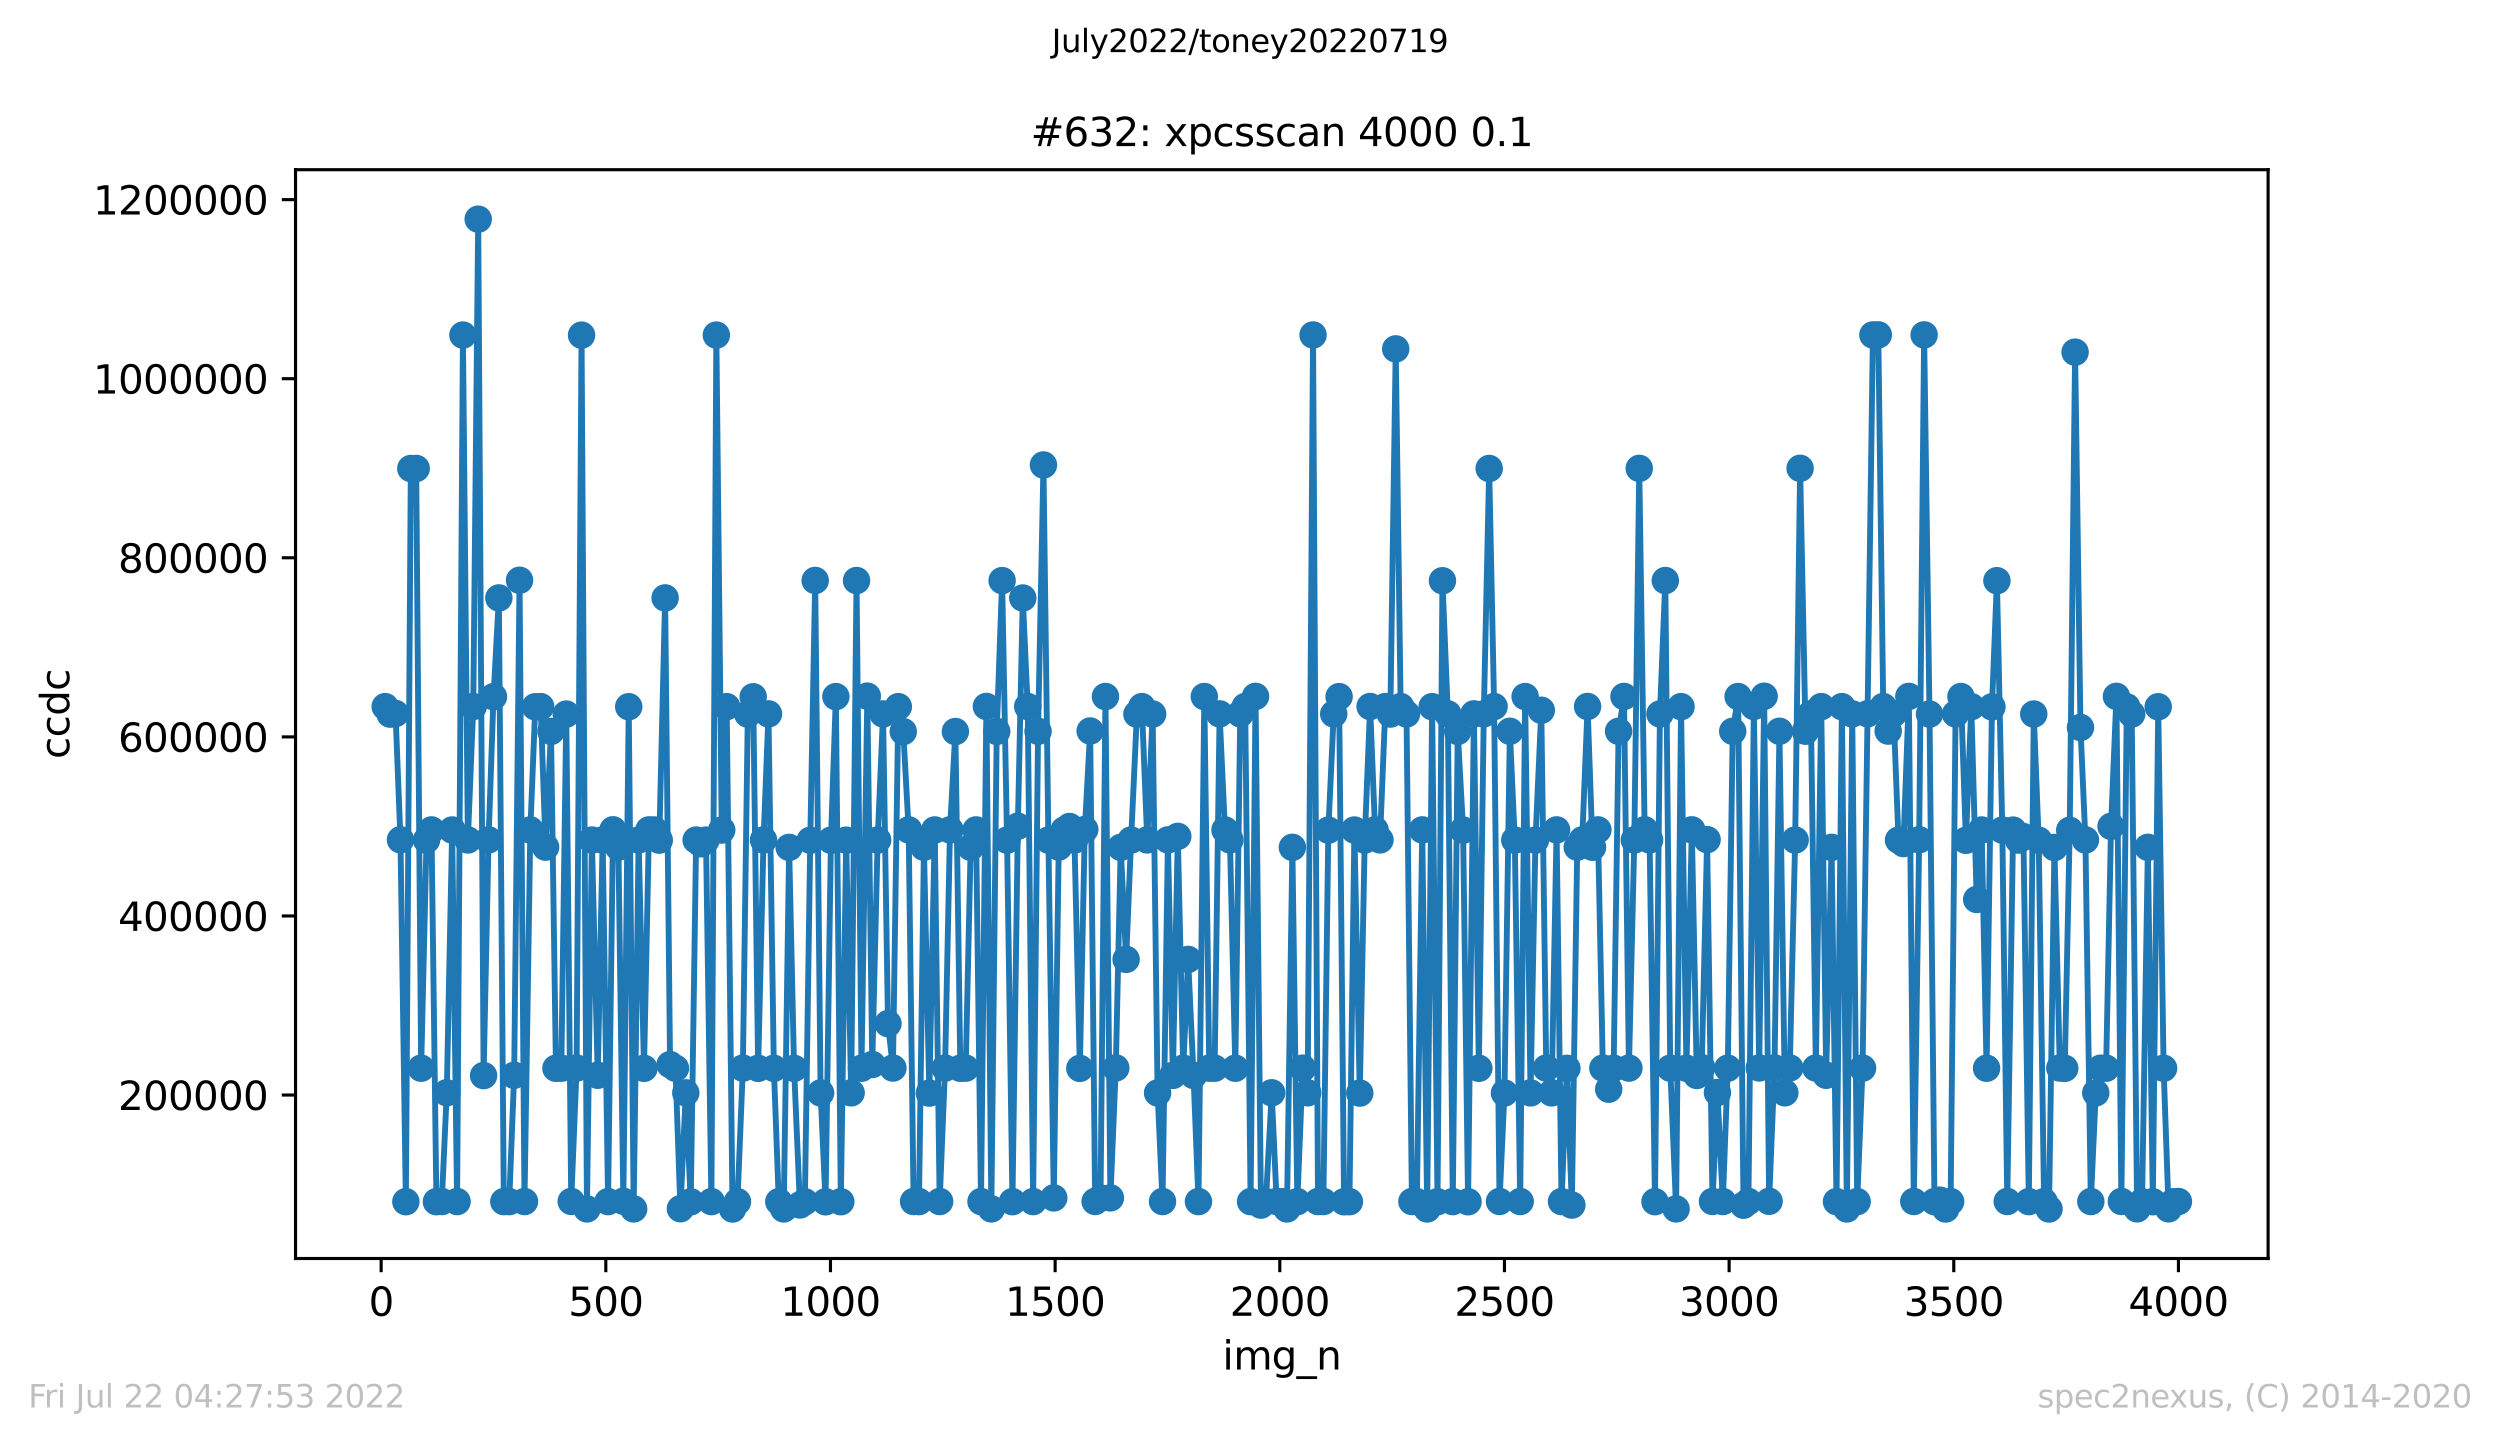<?xml version="1.0" encoding="utf-8" standalone="no"?>
<!DOCTYPE svg PUBLIC "-//W3C//DTD SVG 1.1//EN"
  "http://www.w3.org/Graphics/SVG/1.1/DTD/svg11.dtd">
<svg xmlns:xlink="http://www.w3.org/1999/xlink" width="636.48pt" height="367.2pt" viewBox="0 0 636.48 367.2" xmlns="http://www.w3.org/2000/svg" version="1.1">
 <defs>
  <style type="text/css">*{stroke-linejoin: round; stroke-linecap: butt}</style>
 </defs>
 <g id="figure_1">
  <g id="patch_1">
   <path d="M 0 367.2 
L 636.48 367.2 
L 636.48 0 
L 0 0 
z
" style="fill: #ffffff"/>
  </g>
  <g id="axes_1">
   <g id="patch_2">
    <path d="M 75.24 320.4 
L 577.44 320.4 
L 577.44 43.2 
L 75.24 43.2 
z
" style="fill: #ffffff"/>
   </g>
   <g id="matplotlib.axis_1">
    <g id="xtick_1">
     <g id="line2d_1">
      <defs>
       <path id="macbf6b85b4" d="M 0 0 
L 0 3.5 
" style="stroke: #000000; stroke-width: 0.8"/>
      </defs>
      <g>
       <use xlink:href="#macbf6b85b4" x="97.038" y="320.4" style="stroke: #000000; stroke-width: 0.8"/>
      </g>
     </g>
     <g id="text_1">
      <!-- 0 -->
      <g transform="translate(93.856 334.998)scale(0.1 -0.1)">
       <defs>
        <path id="DejaVuSans-30" d="M 2034 4250 
Q 1547 4250 1301 3770 
Q 1056 3291 1056 2328 
Q 1056 1369 1301 889 
Q 1547 409 2034 409 
Q 2525 409 2770 889 
Q 3016 1369 3016 2328 
Q 3016 3291 2770 3770 
Q 2525 4250 2034 4250 
z
M 2034 4750 
Q 2819 4750 3233 4129 
Q 3647 3509 3647 2328 
Q 3647 1150 3233 529 
Q 2819 -91 2034 -91 
Q 1250 -91 836 529 
Q 422 1150 422 2328 
Q 422 3509 836 4129 
Q 1250 4750 2034 4750 
z
" transform="scale(0.016)"/>
       </defs>
       <use xlink:href="#DejaVuSans-30"/>
      </g>
     </g>
    </g>
    <g id="xtick_2">
     <g id="line2d_2">
      <g>
       <use xlink:href="#macbf6b85b4" x="154.235" y="320.4" style="stroke: #000000; stroke-width: 0.8"/>
      </g>
     </g>
     <g id="text_2">
      <!-- 500 -->
      <g transform="translate(144.691 334.998)scale(0.1 -0.1)">
       <defs>
        <path id="DejaVuSans-35" d="M 691 4666 
L 3169 4666 
L 3169 4134 
L 1269 4134 
L 1269 2991 
Q 1406 3038 1543 3061 
Q 1681 3084 1819 3084 
Q 2600 3084 3056 2656 
Q 3513 2228 3513 1497 
Q 3513 744 3044 326 
Q 2575 -91 1722 -91 
Q 1428 -91 1123 -41 
Q 819 9 494 109 
L 494 744 
Q 775 591 1075 516 
Q 1375 441 1709 441 
Q 2250 441 2565 725 
Q 2881 1009 2881 1497 
Q 2881 1984 2565 2268 
Q 2250 2553 1709 2553 
Q 1456 2553 1204 2497 
Q 953 2441 691 2322 
L 691 4666 
z
" transform="scale(0.016)"/>
       </defs>
       <use xlink:href="#DejaVuSans-35"/>
       <use xlink:href="#DejaVuSans-30" x="63.623"/>
       <use xlink:href="#DejaVuSans-30" x="127.246"/>
      </g>
     </g>
    </g>
    <g id="xtick_3">
     <g id="line2d_3">
      <g>
       <use xlink:href="#macbf6b85b4" x="211.431" y="320.4" style="stroke: #000000; stroke-width: 0.8"/>
      </g>
     </g>
     <g id="text_3">
      <!-- 1000 -->
      <g transform="translate(198.706 334.998)scale(0.1 -0.1)">
       <defs>
        <path id="DejaVuSans-31" d="M 794 531 
L 1825 531 
L 1825 4091 
L 703 3866 
L 703 4441 
L 1819 4666 
L 2450 4666 
L 2450 531 
L 3481 531 
L 3481 0 
L 794 0 
L 794 531 
z
" transform="scale(0.016)"/>
       </defs>
       <use xlink:href="#DejaVuSans-31"/>
       <use xlink:href="#DejaVuSans-30" x="63.623"/>
       <use xlink:href="#DejaVuSans-30" x="127.246"/>
       <use xlink:href="#DejaVuSans-30" x="190.869"/>
      </g>
     </g>
    </g>
    <g id="xtick_4">
     <g id="line2d_4">
      <g>
       <use xlink:href="#macbf6b85b4" x="268.628" y="320.4" style="stroke: #000000; stroke-width: 0.8"/>
      </g>
     </g>
     <g id="text_4">
      <!-- 1500 -->
      <g transform="translate(255.903 334.998)scale(0.1 -0.1)">
       <use xlink:href="#DejaVuSans-31"/>
       <use xlink:href="#DejaVuSans-35" x="63.623"/>
       <use xlink:href="#DejaVuSans-30" x="127.246"/>
       <use xlink:href="#DejaVuSans-30" x="190.869"/>
      </g>
     </g>
    </g>
    <g id="xtick_5">
     <g id="line2d_5">
      <g>
       <use xlink:href="#macbf6b85b4" x="325.825" y="320.4" style="stroke: #000000; stroke-width: 0.8"/>
      </g>
     </g>
     <g id="text_5">
      <!-- 2000 -->
      <g transform="translate(313.1 334.998)scale(0.1 -0.1)">
       <defs>
        <path id="DejaVuSans-32" d="M 1228 531 
L 3431 531 
L 3431 0 
L 469 0 
L 469 531 
Q 828 903 1448 1529 
Q 2069 2156 2228 2338 
Q 2531 2678 2651 2914 
Q 2772 3150 2772 3378 
Q 2772 3750 2511 3984 
Q 2250 4219 1831 4219 
Q 1534 4219 1204 4116 
Q 875 4013 500 3803 
L 500 4441 
Q 881 4594 1212 4672 
Q 1544 4750 1819 4750 
Q 2544 4750 2975 4387 
Q 3406 4025 3406 3419 
Q 3406 3131 3298 2873 
Q 3191 2616 2906 2266 
Q 2828 2175 2409 1742 
Q 1991 1309 1228 531 
z
" transform="scale(0.016)"/>
       </defs>
       <use xlink:href="#DejaVuSans-32"/>
       <use xlink:href="#DejaVuSans-30" x="63.623"/>
       <use xlink:href="#DejaVuSans-30" x="127.246"/>
       <use xlink:href="#DejaVuSans-30" x="190.869"/>
      </g>
     </g>
    </g>
    <g id="xtick_6">
     <g id="line2d_6">
      <g>
       <use xlink:href="#macbf6b85b4" x="383.022" y="320.4" style="stroke: #000000; stroke-width: 0.8"/>
      </g>
     </g>
     <g id="text_6">
      <!-- 2500 -->
      <g transform="translate(370.297 334.998)scale(0.1 -0.1)">
       <use xlink:href="#DejaVuSans-32"/>
       <use xlink:href="#DejaVuSans-35" x="63.623"/>
       <use xlink:href="#DejaVuSans-30" x="127.246"/>
       <use xlink:href="#DejaVuSans-30" x="190.869"/>
      </g>
     </g>
    </g>
    <g id="xtick_7">
     <g id="line2d_7">
      <g>
       <use xlink:href="#macbf6b85b4" x="440.219" y="320.4" style="stroke: #000000; stroke-width: 0.8"/>
      </g>
     </g>
     <g id="text_7">
      <!-- 3000 -->
      <g transform="translate(427.494 334.998)scale(0.1 -0.1)">
       <defs>
        <path id="DejaVuSans-33" d="M 2597 2516 
Q 3050 2419 3304 2112 
Q 3559 1806 3559 1356 
Q 3559 666 3084 287 
Q 2609 -91 1734 -91 
Q 1441 -91 1130 -33 
Q 819 25 488 141 
L 488 750 
Q 750 597 1062 519 
Q 1375 441 1716 441 
Q 2309 441 2620 675 
Q 2931 909 2931 1356 
Q 2931 1769 2642 2001 
Q 2353 2234 1838 2234 
L 1294 2234 
L 1294 2753 
L 1863 2753 
Q 2328 2753 2575 2939 
Q 2822 3125 2822 3475 
Q 2822 3834 2567 4026 
Q 2313 4219 1838 4219 
Q 1578 4219 1281 4162 
Q 984 4106 628 3988 
L 628 4550 
Q 988 4650 1302 4700 
Q 1616 4750 1894 4750 
Q 2613 4750 3031 4423 
Q 3450 4097 3450 3541 
Q 3450 3153 3228 2886 
Q 3006 2619 2597 2516 
z
" transform="scale(0.016)"/>
       </defs>
       <use xlink:href="#DejaVuSans-33"/>
       <use xlink:href="#DejaVuSans-30" x="63.623"/>
       <use xlink:href="#DejaVuSans-30" x="127.246"/>
       <use xlink:href="#DejaVuSans-30" x="190.869"/>
      </g>
     </g>
    </g>
    <g id="xtick_8">
     <g id="line2d_8">
      <g>
       <use xlink:href="#macbf6b85b4" x="497.416" y="320.4" style="stroke: #000000; stroke-width: 0.8"/>
      </g>
     </g>
     <g id="text_8">
      <!-- 3500 -->
      <g transform="translate(484.691 334.998)scale(0.1 -0.1)">
       <use xlink:href="#DejaVuSans-33"/>
       <use xlink:href="#DejaVuSans-35" x="63.623"/>
       <use xlink:href="#DejaVuSans-30" x="127.246"/>
       <use xlink:href="#DejaVuSans-30" x="190.869"/>
      </g>
     </g>
    </g>
    <g id="xtick_9">
     <g id="line2d_9">
      <g>
       <use xlink:href="#macbf6b85b4" x="554.613" y="320.4" style="stroke: #000000; stroke-width: 0.8"/>
      </g>
     </g>
     <g id="text_9">
      <!-- 4000 -->
      <g transform="translate(541.888 334.998)scale(0.1 -0.1)">
       <defs>
        <path id="DejaVuSans-34" d="M 2419 4116 
L 825 1625 
L 2419 1625 
L 2419 4116 
z
M 2253 4666 
L 3047 4666 
L 3047 1625 
L 3713 1625 
L 3713 1100 
L 3047 1100 
L 3047 0 
L 2419 0 
L 2419 1100 
L 313 1100 
L 313 1709 
L 2253 4666 
z
" transform="scale(0.016)"/>
       </defs>
       <use xlink:href="#DejaVuSans-34"/>
       <use xlink:href="#DejaVuSans-30" x="63.623"/>
       <use xlink:href="#DejaVuSans-30" x="127.246"/>
       <use xlink:href="#DejaVuSans-30" x="190.869"/>
      </g>
     </g>
    </g>
    <g id="text_10">
     <!-- img_n -->
     <g transform="translate(311.238 348.677)scale(0.1 -0.1)">
      <defs>
       <path id="DejaVuSans-69" d="M 603 3500 
L 1178 3500 
L 1178 0 
L 603 0 
L 603 3500 
z
M 603 4863 
L 1178 4863 
L 1178 4134 
L 603 4134 
L 603 4863 
z
" transform="scale(0.016)"/>
       <path id="DejaVuSans-6d" d="M 3328 2828 
Q 3544 3216 3844 3400 
Q 4144 3584 4550 3584 
Q 5097 3584 5394 3201 
Q 5691 2819 5691 2113 
L 5691 0 
L 5113 0 
L 5113 2094 
Q 5113 2597 4934 2840 
Q 4756 3084 4391 3084 
Q 3944 3084 3684 2787 
Q 3425 2491 3425 1978 
L 3425 0 
L 2847 0 
L 2847 2094 
Q 2847 2600 2669 2842 
Q 2491 3084 2119 3084 
Q 1678 3084 1418 2786 
Q 1159 2488 1159 1978 
L 1159 0 
L 581 0 
L 581 3500 
L 1159 3500 
L 1159 2956 
Q 1356 3278 1631 3431 
Q 1906 3584 2284 3584 
Q 2666 3584 2933 3390 
Q 3200 3197 3328 2828 
z
" transform="scale(0.016)"/>
       <path id="DejaVuSans-67" d="M 2906 1791 
Q 2906 2416 2648 2759 
Q 2391 3103 1925 3103 
Q 1463 3103 1205 2759 
Q 947 2416 947 1791 
Q 947 1169 1205 825 
Q 1463 481 1925 481 
Q 2391 481 2648 825 
Q 2906 1169 2906 1791 
z
M 3481 434 
Q 3481 -459 3084 -895 
Q 2688 -1331 1869 -1331 
Q 1566 -1331 1297 -1286 
Q 1028 -1241 775 -1147 
L 775 -588 
Q 1028 -725 1275 -790 
Q 1522 -856 1778 -856 
Q 2344 -856 2625 -561 
Q 2906 -266 2906 331 
L 2906 616 
Q 2728 306 2450 153 
Q 2172 0 1784 0 
Q 1141 0 747 490 
Q 353 981 353 1791 
Q 353 2603 747 3093 
Q 1141 3584 1784 3584 
Q 2172 3584 2450 3431 
Q 2728 3278 2906 2969 
L 2906 3500 
L 3481 3500 
L 3481 434 
z
" transform="scale(0.016)"/>
       <path id="DejaVuSans-5f" d="M 3263 -1063 
L 3263 -1509 
L -63 -1509 
L -63 -1063 
L 3263 -1063 
z
" transform="scale(0.016)"/>
       <path id="DejaVuSans-6e" d="M 3513 2113 
L 3513 0 
L 2938 0 
L 2938 2094 
Q 2938 2591 2744 2837 
Q 2550 3084 2163 3084 
Q 1697 3084 1428 2787 
Q 1159 2491 1159 1978 
L 1159 0 
L 581 0 
L 581 3500 
L 1159 3500 
L 1159 2956 
Q 1366 3272 1645 3428 
Q 1925 3584 2291 3584 
Q 2894 3584 3203 3211 
Q 3513 2838 3513 2113 
z
" transform="scale(0.016)"/>
      </defs>
      <use xlink:href="#DejaVuSans-69"/>
      <use xlink:href="#DejaVuSans-6d" x="27.783"/>
      <use xlink:href="#DejaVuSans-67" x="125.195"/>
      <use xlink:href="#DejaVuSans-5f" x="188.672"/>
      <use xlink:href="#DejaVuSans-6e" x="238.672"/>
     </g>
    </g>
   </g>
   <g id="matplotlib.axis_2">
    <g id="ytick_1">
     <g id="line2d_10">
      <defs>
       <path id="m7dfd985870" d="M 0 0 
L -3.5 0 
" style="stroke: #000000; stroke-width: 0.8"/>
      </defs>
      <g>
       <use xlink:href="#m7dfd985870" x="75.24" y="278.791" style="stroke: #000000; stroke-width: 0.8"/>
      </g>
     </g>
     <g id="text_11">
      <!-- 200000 -->
      <g transform="translate(30.065 282.59)scale(0.1 -0.1)">
       <use xlink:href="#DejaVuSans-32"/>
       <use xlink:href="#DejaVuSans-30" x="63.623"/>
       <use xlink:href="#DejaVuSans-30" x="127.246"/>
       <use xlink:href="#DejaVuSans-30" x="190.869"/>
       <use xlink:href="#DejaVuSans-30" x="254.492"/>
       <use xlink:href="#DejaVuSans-30" x="318.115"/>
      </g>
     </g>
    </g>
    <g id="ytick_2">
     <g id="line2d_11">
      <g>
       <use xlink:href="#m7dfd985870" x="75.24" y="233.197" style="stroke: #000000; stroke-width: 0.8"/>
      </g>
     </g>
     <g id="text_12">
      <!-- 400000 -->
      <g transform="translate(30.065 236.996)scale(0.1 -0.1)">
       <use xlink:href="#DejaVuSans-34"/>
       <use xlink:href="#DejaVuSans-30" x="63.623"/>
       <use xlink:href="#DejaVuSans-30" x="127.246"/>
       <use xlink:href="#DejaVuSans-30" x="190.869"/>
       <use xlink:href="#DejaVuSans-30" x="254.492"/>
       <use xlink:href="#DejaVuSans-30" x="318.115"/>
      </g>
     </g>
    </g>
    <g id="ytick_3">
     <g id="line2d_12">
      <g>
       <use xlink:href="#m7dfd985870" x="75.24" y="187.602" style="stroke: #000000; stroke-width: 0.8"/>
      </g>
     </g>
     <g id="text_13">
      <!-- 600000 -->
      <g transform="translate(30.065 191.402)scale(0.1 -0.1)">
       <defs>
        <path id="DejaVuSans-36" d="M 2113 2584 
Q 1688 2584 1439 2293 
Q 1191 2003 1191 1497 
Q 1191 994 1439 701 
Q 1688 409 2113 409 
Q 2538 409 2786 701 
Q 3034 994 3034 1497 
Q 3034 2003 2786 2293 
Q 2538 2584 2113 2584 
z
M 3366 4563 
L 3366 3988 
Q 3128 4100 2886 4159 
Q 2644 4219 2406 4219 
Q 1781 4219 1451 3797 
Q 1122 3375 1075 2522 
Q 1259 2794 1537 2939 
Q 1816 3084 2150 3084 
Q 2853 3084 3261 2657 
Q 3669 2231 3669 1497 
Q 3669 778 3244 343 
Q 2819 -91 2113 -91 
Q 1303 -91 875 529 
Q 447 1150 447 2328 
Q 447 3434 972 4092 
Q 1497 4750 2381 4750 
Q 2619 4750 2861 4703 
Q 3103 4656 3366 4563 
z
" transform="scale(0.016)"/>
       </defs>
       <use xlink:href="#DejaVuSans-36"/>
       <use xlink:href="#DejaVuSans-30" x="63.623"/>
       <use xlink:href="#DejaVuSans-30" x="127.246"/>
       <use xlink:href="#DejaVuSans-30" x="190.869"/>
       <use xlink:href="#DejaVuSans-30" x="254.492"/>
       <use xlink:href="#DejaVuSans-30" x="318.115"/>
      </g>
     </g>
    </g>
    <g id="ytick_4">
     <g id="line2d_13">
      <g>
       <use xlink:href="#m7dfd985870" x="75.24" y="142.008" style="stroke: #000000; stroke-width: 0.8"/>
      </g>
     </g>
     <g id="text_14">
      <!-- 800000 -->
      <g transform="translate(30.065 145.807)scale(0.1 -0.1)">
       <defs>
        <path id="DejaVuSans-38" d="M 2034 2216 
Q 1584 2216 1326 1975 
Q 1069 1734 1069 1313 
Q 1069 891 1326 650 
Q 1584 409 2034 409 
Q 2484 409 2743 651 
Q 3003 894 3003 1313 
Q 3003 1734 2745 1975 
Q 2488 2216 2034 2216 
z
M 1403 2484 
Q 997 2584 770 2862 
Q 544 3141 544 3541 
Q 544 4100 942 4425 
Q 1341 4750 2034 4750 
Q 2731 4750 3128 4425 
Q 3525 4100 3525 3541 
Q 3525 3141 3298 2862 
Q 3072 2584 2669 2484 
Q 3125 2378 3379 2068 
Q 3634 1759 3634 1313 
Q 3634 634 3220 271 
Q 2806 -91 2034 -91 
Q 1263 -91 848 271 
Q 434 634 434 1313 
Q 434 1759 690 2068 
Q 947 2378 1403 2484 
z
M 1172 3481 
Q 1172 3119 1398 2916 
Q 1625 2713 2034 2713 
Q 2441 2713 2670 2916 
Q 2900 3119 2900 3481 
Q 2900 3844 2670 4047 
Q 2441 4250 2034 4250 
Q 1625 4250 1398 4047 
Q 1172 3844 1172 3481 
z
" transform="scale(0.016)"/>
       </defs>
       <use xlink:href="#DejaVuSans-38"/>
       <use xlink:href="#DejaVuSans-30" x="63.623"/>
       <use xlink:href="#DejaVuSans-30" x="127.246"/>
       <use xlink:href="#DejaVuSans-30" x="190.869"/>
       <use xlink:href="#DejaVuSans-30" x="254.492"/>
       <use xlink:href="#DejaVuSans-30" x="318.115"/>
      </g>
     </g>
    </g>
    <g id="ytick_5">
     <g id="line2d_14">
      <g>
       <use xlink:href="#m7dfd985870" x="75.24" y="96.414" style="stroke: #000000; stroke-width: 0.8"/>
      </g>
     </g>
     <g id="text_15">
      <!-- 1000000 -->
      <g transform="translate(23.703 100.213)scale(0.1 -0.1)">
       <use xlink:href="#DejaVuSans-31"/>
       <use xlink:href="#DejaVuSans-30" x="63.623"/>
       <use xlink:href="#DejaVuSans-30" x="127.246"/>
       <use xlink:href="#DejaVuSans-30" x="190.869"/>
       <use xlink:href="#DejaVuSans-30" x="254.492"/>
       <use xlink:href="#DejaVuSans-30" x="318.115"/>
       <use xlink:href="#DejaVuSans-30" x="381.738"/>
      </g>
     </g>
    </g>
    <g id="ytick_6">
     <g id="line2d_15">
      <g>
       <use xlink:href="#m7dfd985870" x="75.24" y="50.819" style="stroke: #000000; stroke-width: 0.8"/>
      </g>
     </g>
     <g id="text_16">
      <!-- 1200000 -->
      <g transform="translate(23.703 54.618)scale(0.1 -0.1)">
       <use xlink:href="#DejaVuSans-31"/>
       <use xlink:href="#DejaVuSans-32" x="63.623"/>
       <use xlink:href="#DejaVuSans-30" x="127.246"/>
       <use xlink:href="#DejaVuSans-30" x="190.869"/>
       <use xlink:href="#DejaVuSans-30" x="254.492"/>
       <use xlink:href="#DejaVuSans-30" x="318.115"/>
       <use xlink:href="#DejaVuSans-30" x="381.738"/>
      </g>
     </g>
    </g>
    <g id="text_17">
     <!-- ccdc -->
     <g transform="translate(17.623 193.222)rotate(-90)scale(0.1 -0.1)">
      <defs>
       <path id="DejaVuSans-63" d="M 3122 3366 
L 3122 2828 
Q 2878 2963 2633 3030 
Q 2388 3097 2138 3097 
Q 1578 3097 1268 2742 
Q 959 2388 959 1747 
Q 959 1106 1268 751 
Q 1578 397 2138 397 
Q 2388 397 2633 464 
Q 2878 531 3122 666 
L 3122 134 
Q 2881 22 2623 -34 
Q 2366 -91 2075 -91 
Q 1284 -91 818 406 
Q 353 903 353 1747 
Q 353 2603 823 3093 
Q 1294 3584 2113 3584 
Q 2378 3584 2631 3529 
Q 2884 3475 3122 3366 
z
" transform="scale(0.016)"/>
       <path id="DejaVuSans-64" d="M 2906 2969 
L 2906 4863 
L 3481 4863 
L 3481 0 
L 2906 0 
L 2906 525 
Q 2725 213 2448 61 
Q 2172 -91 1784 -91 
Q 1150 -91 751 415 
Q 353 922 353 1747 
Q 353 2572 751 3078 
Q 1150 3584 1784 3584 
Q 2172 3584 2448 3432 
Q 2725 3281 2906 2969 
z
M 947 1747 
Q 947 1113 1208 752 
Q 1469 391 1925 391 
Q 2381 391 2643 752 
Q 2906 1113 2906 1747 
Q 2906 2381 2643 2742 
Q 2381 3103 1925 3103 
Q 1469 3103 1208 2742 
Q 947 2381 947 1747 
z
" transform="scale(0.016)"/>
      </defs>
      <use xlink:href="#DejaVuSans-63"/>
      <use xlink:href="#DejaVuSans-63" x="54.98"/>
      <use xlink:href="#DejaVuSans-64" x="109.961"/>
      <use xlink:href="#DejaVuSans-63" x="173.438"/>
     </g>
    </g>
   </g>
   <g id="line2d_16">
    <path d="M 98.067 179.904 
L 99.326 181.816 
L 100.698 181.653 
L 101.957 213.804 
L 103.329 305.942 
L 104.588 119.281 
L 105.96 119.266 
L 107.219 271.957 
L 108.591 213.868 
L 109.85 211.291 
L 111.108 305.939 
L 112.481 305.894 
L 113.739 278.206 
L 115.112 211.31 
L 116.37 305.906 
L 117.857 85.303 
L 119.116 213.85 
L 120.488 179.878 
L 121.747 55.8 
L 123.12 273.836 
L 124.378 213.825 
L 125.636 177.378 
L 127.009 152.232 
L 128.267 305.922 
L 129.64 305.924 
L 130.898 273.762 
L 132.271 147.727 
L 133.529 305.901 
L 135.016 211.303 
L 136.275 179.937 
L 137.648 179.905 
L 138.906 215.682 
L 140.279 186.213 
L 141.537 271.979 
L 142.91 271.956 
L 144.168 181.798 
L 145.426 305.875 
L 146.799 271.922 
L 148.057 85.321 
L 149.43 307.776 
L 150.688 213.866 
L 152.176 273.751 
L 153.434 213.86 
L 154.807 305.921 
L 156.065 211.258 
L 157.438 215.69 
L 158.696 305.83 
L 160.069 179.924 
L 161.327 307.775 
L 162.585 213.855 
L 163.958 271.983 
L 165.216 211.287 
L 166.589 211.302 
L 167.847 213.893 
L 169.335 152.223 
L 170.593 271.04 
L 171.966 271.962 
L 173.224 307.734 
L 174.597 278.231 
L 175.855 305.968 
L 177.228 213.875 
L 178.486 214.83 
L 179.744 213.881 
L 181.117 305.923 
L 182.375 85.313 
L 183.748 211.325 
L 185.007 179.906 
L 186.494 307.794 
L 187.752 305.941 
L 189.125 271.933 
L 190.383 181.809 
L 191.756 177.393 
L 193.014 271.985 
L 194.387 213.846 
L 195.645 181.747 
L 197.018 271.985 
L 198.276 305.94 
L 199.535 307.78 
L 200.907 215.741 
L 202.166 271.995 
L 203.653 306.777 
L 204.911 305.963 
L 206.284 213.93 
L 207.542 147.781 
L 208.915 278.25 
L 210.173 305.967 
L 211.546 213.917 
L 212.804 177.355 
L 214.063 305.945 
L 215.435 213.897 
L 216.694 278.221 
L 218.066 147.799 
L 219.325 271.968 
L 220.812 177.233 
L 222.07 271.021 
L 223.443 213.868 
L 224.816 181.763 
L 226.074 260.611 
L 227.332 271.915 
L 228.705 179.908 
L 229.963 186.257 
L 231.336 211.282 
L 232.594 305.899 
L 233.967 305.912 
L 235.225 215.712 
L 236.598 278.289 
L 237.971 211.298 
L 239.229 305.9 
L 240.602 271.929 
L 241.86 211.285 
L 243.233 186.246 
L 244.491 271.973 
L 245.864 271.937 
L 247.122 215.713 
L 248.495 211.286 
L 249.753 305.91 
L 251.126 179.858 
L 252.384 307.773 
L 253.757 186.213 
L 255.13 147.815 
L 256.388 213.899 
L 257.761 305.939 
L 259.134 210.348 
L 260.392 152.248 
L 261.65 179.869 
L 263.023 305.916 
L 264.281 186.182 
L 265.654 118.375 
L 266.912 213.874 
L 268.285 304.978 
L 269.544 215.651 
L 270.916 211.33 
L 272.289 210.421 
L 273.547 213.883 
L 274.92 272 
L 276.178 211.185 
L 277.551 186.109 
L 278.809 305.888 
L 280.182 305.024 
L 281.44 177.331 
L 282.699 304.964 
L 284.072 271.886 
L 285.33 215.734 
L 286.703 244.251 
L 287.961 213.869 
L 289.448 181.817 
L 290.706 179.904 
L 292.079 213.827 
L 293.452 181.791 
L 294.71 278.253 
L 295.968 305.901 
L 297.341 213.832 
L 298.6 273.794 
L 299.858 212.933 
L 301.231 271.94 
L 302.489 244.262 
L 303.862 273.789 
L 305.12 305.912 
L 306.607 177.333 
L 307.865 271.954 
L 309.238 271.962 
L 310.496 181.745 
L 311.869 211.306 
L 313.128 213.829 
L 314.5 271.96 
L 315.759 181.733 
L 317.017 179.87 
L 318.39 305.922 
L 319.648 177.294 
L 321.021 306.811 
L 322.279 305.92 
L 323.766 278.216 
L 325.024 305.897 
L 326.397 305.929 
L 327.656 307.784 
L 329.028 215.729 
L 330.287 305.93 
L 331.659 271.943 
L 332.918 278.215 
L 334.29 85.282 
L 335.549 305.907 
L 336.921 305.903 
L 338.18 211.347 
L 339.552 181.77 
L 340.925 177.354 
L 342.184 305.958 
L 343.556 305.943 
L 344.815 211.318 
L 346.187 278.283 
L 347.446 213.873 
L 348.818 179.874 
L 350.077 211.288 
L 351.335 213.833 
L 352.708 179.882 
L 353.966 181.796 
L 355.339 88.824 
L 356.597 179.884 
L 358.084 181.772 
L 359.457 305.901 
L 360.715 305.932 
L 362.088 211.285 
L 363.346 307.785 
L 364.605 179.913 
L 365.977 305.946 
L 367.236 147.85 
L 368.608 181.761 
L 369.867 305.923 
L 371.125 186.219 
L 372.498 211.339 
L 373.756 305.957 
L 375.243 181.752 
L 376.502 271.978 
L 377.76 181.73 
L 379.133 119.273 
L 380.391 179.879 
L 381.764 305.883 
L 383.022 278.272 
L 384.395 186.179 
L 385.653 213.885 
L 387.026 305.896 
L 388.284 177.34 
L 389.657 278.24 
L 390.915 213.89 
L 392.402 180.824 
L 393.661 271.928 
L 395.033 278.237 
L 396.292 211.288 
L 397.55 305.916 
L 398.923 271.983 
L 400.181 306.803 
L 401.554 215.68 
L 402.812 213.842 
L 404.185 179.865 
L 405.443 215.71 
L 406.816 211.278 
L 408.074 271.933 
L 409.561 277.303 
L 410.82 271.966 
L 412.078 186.179 
L 413.451 177.311 
L 414.709 271.93 
L 416.082 213.855 
L 417.34 119.243 
L 418.713 211.246 
L 419.971 213.836 
L 421.344 305.937 
L 422.602 181.774 
L 423.975 147.801 
L 425.233 271.949 
L 426.721 307.776 
L 427.979 179.909 
L 429.352 271.958 
L 430.724 211.272 
L 431.983 273.804 
L 433.241 271.828 
L 434.614 213.764 
L 435.986 305.883 
L 437.245 278.156 
L 438.617 305.903 
L 439.876 271.954 
L 441.134 186.184 
L 442.507 177.335 
L 443.88 306.836 
L 445.138 305.893 
L 446.511 179.858 
L 447.883 271.89 
L 449.142 177.254 
L 450.4 305.843 
L 451.773 271.886 
L 453.031 186.175 
L 454.404 278.217 
L 455.662 271.883 
L 457.035 213.874 
L 458.293 119.23 
L 459.666 186.161 
L 461.039 181.738 
L 462.297 271.911 
L 463.67 179.9 
L 464.928 273.759 
L 466.301 215.729 
L 467.559 305.922 
L 468.932 179.907 
L 470.19 307.789 
L 471.563 181.757 
L 472.821 305.919 
L 474.194 271.935 
L 476.825 85.273 
L 478.198 85.252 
L 479.456 179.875 
L 480.714 186.136 
L 482.087 181.706 
L 483.345 213.885 
L 484.604 214.767 
L 485.976 177.3 
L 487.235 305.89 
L 488.608 213.802 
L 489.866 85.263 
L 491.239 181.799 
L 492.497 305.939 
L 493.87 305.553 
L 495.357 307.8 
L 496.615 305.915 
L 497.873 181.757 
L 499.246 177.336 
L 500.504 213.932 
L 501.877 179.92 
L 503.25 228.994 
L 504.508 211.308 
L 505.767 271.963 
L 507.139 179.959 
L 508.398 147.841 
L 509.77 211.334 
L 511.029 305.891 
L 512.516 211.341 
L 513.889 213.883 
L 515.147 212.985 
L 516.52 305.923 
L 517.778 181.788 
L 519.036 213.913 
L 520.409 305.928 
L 521.667 307.8 
L 523.04 215.76 
L 524.413 271.909 
L 525.671 271.987 
L 526.929 211.39 
L 528.302 89.658 
L 529.675 185.205 
L 530.933 213.845 
L 532.306 305.9 
L 533.564 278.234 
L 534.823 271.951 
L 536.195 271.959 
L 537.454 210.385 
L 538.826 177.289 
L 540.085 305.876 
L 541.457 179.951 
L 542.716 181.8 
L 544.089 307.762 
L 545.347 305.961 
L 546.834 215.726 
L 548.092 305.951 
L 549.465 179.93 
L 550.838 271.969 
L 552.096 307.761 
L 553.354 305.945 
L 554.613 305.902 
L 554.613 305.902 
" clip-path="url(#p44dc56db1d)" style="fill: none; stroke: #1f77b4; stroke-width: 1.5; stroke-linecap: square"/>
    <defs>
     <path id="m360ed8c938" d="M 0 3 
C 0.796 3 1.559 2.684 2.121 2.121 
C 2.684 1.559 3 0.796 3 0 
C 3 -0.796 2.684 -1.559 2.121 -2.121 
C 1.559 -2.684 0.796 -3 0 -3 
C -0.796 -3 -1.559 -2.684 -2.121 -2.121 
C -2.684 -1.559 -3 -0.796 -3 0 
C -3 0.796 -2.684 1.559 -2.121 2.121 
C -1.559 2.684 -0.796 3 0 3 
z
" style="stroke: #1f77b4"/>
    </defs>
    <g clip-path="url(#p44dc56db1d)">
     <use xlink:href="#m360ed8c938" x="98.067" y="179.904" style="fill: #1f77b4; stroke: #1f77b4"/>
     <use xlink:href="#m360ed8c938" x="99.326" y="181.816" style="fill: #1f77b4; stroke: #1f77b4"/>
     <use xlink:href="#m360ed8c938" x="100.698" y="181.653" style="fill: #1f77b4; stroke: #1f77b4"/>
     <use xlink:href="#m360ed8c938" x="101.957" y="213.804" style="fill: #1f77b4; stroke: #1f77b4"/>
     <use xlink:href="#m360ed8c938" x="103.329" y="305.942" style="fill: #1f77b4; stroke: #1f77b4"/>
     <use xlink:href="#m360ed8c938" x="104.588" y="119.281" style="fill: #1f77b4; stroke: #1f77b4"/>
     <use xlink:href="#m360ed8c938" x="105.96" y="119.266" style="fill: #1f77b4; stroke: #1f77b4"/>
     <use xlink:href="#m360ed8c938" x="107.219" y="271.957" style="fill: #1f77b4; stroke: #1f77b4"/>
     <use xlink:href="#m360ed8c938" x="108.591" y="213.868" style="fill: #1f77b4; stroke: #1f77b4"/>
     <use xlink:href="#m360ed8c938" x="109.85" y="211.291" style="fill: #1f77b4; stroke: #1f77b4"/>
     <use xlink:href="#m360ed8c938" x="111.108" y="305.939" style="fill: #1f77b4; stroke: #1f77b4"/>
     <use xlink:href="#m360ed8c938" x="112.481" y="305.894" style="fill: #1f77b4; stroke: #1f77b4"/>
     <use xlink:href="#m360ed8c938" x="113.739" y="278.206" style="fill: #1f77b4; stroke: #1f77b4"/>
     <use xlink:href="#m360ed8c938" x="115.112" y="211.31" style="fill: #1f77b4; stroke: #1f77b4"/>
     <use xlink:href="#m360ed8c938" x="116.37" y="305.906" style="fill: #1f77b4; stroke: #1f77b4"/>
     <use xlink:href="#m360ed8c938" x="117.857" y="85.303" style="fill: #1f77b4; stroke: #1f77b4"/>
     <use xlink:href="#m360ed8c938" x="119.116" y="213.85" style="fill: #1f77b4; stroke: #1f77b4"/>
     <use xlink:href="#m360ed8c938" x="120.488" y="179.878" style="fill: #1f77b4; stroke: #1f77b4"/>
     <use xlink:href="#m360ed8c938" x="121.747" y="55.8" style="fill: #1f77b4; stroke: #1f77b4"/>
     <use xlink:href="#m360ed8c938" x="123.12" y="273.836" style="fill: #1f77b4; stroke: #1f77b4"/>
     <use xlink:href="#m360ed8c938" x="124.378" y="213.825" style="fill: #1f77b4; stroke: #1f77b4"/>
     <use xlink:href="#m360ed8c938" x="125.636" y="177.378" style="fill: #1f77b4; stroke: #1f77b4"/>
     <use xlink:href="#m360ed8c938" x="127.009" y="152.232" style="fill: #1f77b4; stroke: #1f77b4"/>
     <use xlink:href="#m360ed8c938" x="128.267" y="305.922" style="fill: #1f77b4; stroke: #1f77b4"/>
     <use xlink:href="#m360ed8c938" x="129.64" y="305.924" style="fill: #1f77b4; stroke: #1f77b4"/>
     <use xlink:href="#m360ed8c938" x="130.898" y="273.762" style="fill: #1f77b4; stroke: #1f77b4"/>
     <use xlink:href="#m360ed8c938" x="132.271" y="147.727" style="fill: #1f77b4; stroke: #1f77b4"/>
     <use xlink:href="#m360ed8c938" x="133.529" y="305.901" style="fill: #1f77b4; stroke: #1f77b4"/>
     <use xlink:href="#m360ed8c938" x="135.016" y="211.303" style="fill: #1f77b4; stroke: #1f77b4"/>
     <use xlink:href="#m360ed8c938" x="136.275" y="179.937" style="fill: #1f77b4; stroke: #1f77b4"/>
     <use xlink:href="#m360ed8c938" x="137.648" y="179.905" style="fill: #1f77b4; stroke: #1f77b4"/>
     <use xlink:href="#m360ed8c938" x="138.906" y="215.682" style="fill: #1f77b4; stroke: #1f77b4"/>
     <use xlink:href="#m360ed8c938" x="140.279" y="186.213" style="fill: #1f77b4; stroke: #1f77b4"/>
     <use xlink:href="#m360ed8c938" x="141.537" y="271.979" style="fill: #1f77b4; stroke: #1f77b4"/>
     <use xlink:href="#m360ed8c938" x="142.91" y="271.956" style="fill: #1f77b4; stroke: #1f77b4"/>
     <use xlink:href="#m360ed8c938" x="144.168" y="181.798" style="fill: #1f77b4; stroke: #1f77b4"/>
     <use xlink:href="#m360ed8c938" x="145.426" y="305.875" style="fill: #1f77b4; stroke: #1f77b4"/>
     <use xlink:href="#m360ed8c938" x="146.799" y="271.922" style="fill: #1f77b4; stroke: #1f77b4"/>
     <use xlink:href="#m360ed8c938" x="148.057" y="85.321" style="fill: #1f77b4; stroke: #1f77b4"/>
     <use xlink:href="#m360ed8c938" x="149.43" y="307.776" style="fill: #1f77b4; stroke: #1f77b4"/>
     <use xlink:href="#m360ed8c938" x="150.688" y="213.866" style="fill: #1f77b4; stroke: #1f77b4"/>
     <use xlink:href="#m360ed8c938" x="152.176" y="273.751" style="fill: #1f77b4; stroke: #1f77b4"/>
     <use xlink:href="#m360ed8c938" x="153.434" y="213.86" style="fill: #1f77b4; stroke: #1f77b4"/>
     <use xlink:href="#m360ed8c938" x="154.807" y="305.921" style="fill: #1f77b4; stroke: #1f77b4"/>
     <use xlink:href="#m360ed8c938" x="156.065" y="211.258" style="fill: #1f77b4; stroke: #1f77b4"/>
     <use xlink:href="#m360ed8c938" x="157.438" y="215.69" style="fill: #1f77b4; stroke: #1f77b4"/>
     <use xlink:href="#m360ed8c938" x="158.696" y="305.83" style="fill: #1f77b4; stroke: #1f77b4"/>
     <use xlink:href="#m360ed8c938" x="160.069" y="179.924" style="fill: #1f77b4; stroke: #1f77b4"/>
     <use xlink:href="#m360ed8c938" x="161.327" y="307.775" style="fill: #1f77b4; stroke: #1f77b4"/>
     <use xlink:href="#m360ed8c938" x="162.585" y="213.855" style="fill: #1f77b4; stroke: #1f77b4"/>
     <use xlink:href="#m360ed8c938" x="163.958" y="271.983" style="fill: #1f77b4; stroke: #1f77b4"/>
     <use xlink:href="#m360ed8c938" x="165.216" y="211.287" style="fill: #1f77b4; stroke: #1f77b4"/>
     <use xlink:href="#m360ed8c938" x="166.589" y="211.302" style="fill: #1f77b4; stroke: #1f77b4"/>
     <use xlink:href="#m360ed8c938" x="167.847" y="213.893" style="fill: #1f77b4; stroke: #1f77b4"/>
     <use xlink:href="#m360ed8c938" x="169.335" y="152.223" style="fill: #1f77b4; stroke: #1f77b4"/>
     <use xlink:href="#m360ed8c938" x="170.593" y="271.04" style="fill: #1f77b4; stroke: #1f77b4"/>
     <use xlink:href="#m360ed8c938" x="171.966" y="271.962" style="fill: #1f77b4; stroke: #1f77b4"/>
     <use xlink:href="#m360ed8c938" x="173.224" y="307.734" style="fill: #1f77b4; stroke: #1f77b4"/>
     <use xlink:href="#m360ed8c938" x="174.597" y="278.231" style="fill: #1f77b4; stroke: #1f77b4"/>
     <use xlink:href="#m360ed8c938" x="175.855" y="305.968" style="fill: #1f77b4; stroke: #1f77b4"/>
     <use xlink:href="#m360ed8c938" x="177.228" y="213.875" style="fill: #1f77b4; stroke: #1f77b4"/>
     <use xlink:href="#m360ed8c938" x="178.486" y="214.83" style="fill: #1f77b4; stroke: #1f77b4"/>
     <use xlink:href="#m360ed8c938" x="179.744" y="213.881" style="fill: #1f77b4; stroke: #1f77b4"/>
     <use xlink:href="#m360ed8c938" x="181.117" y="305.923" style="fill: #1f77b4; stroke: #1f77b4"/>
     <use xlink:href="#m360ed8c938" x="182.375" y="85.313" style="fill: #1f77b4; stroke: #1f77b4"/>
     <use xlink:href="#m360ed8c938" x="183.748" y="211.325" style="fill: #1f77b4; stroke: #1f77b4"/>
     <use xlink:href="#m360ed8c938" x="185.007" y="179.906" style="fill: #1f77b4; stroke: #1f77b4"/>
     <use xlink:href="#m360ed8c938" x="186.494" y="307.794" style="fill: #1f77b4; stroke: #1f77b4"/>
     <use xlink:href="#m360ed8c938" x="187.752" y="305.941" style="fill: #1f77b4; stroke: #1f77b4"/>
     <use xlink:href="#m360ed8c938" x="189.125" y="271.933" style="fill: #1f77b4; stroke: #1f77b4"/>
     <use xlink:href="#m360ed8c938" x="190.383" y="181.809" style="fill: #1f77b4; stroke: #1f77b4"/>
     <use xlink:href="#m360ed8c938" x="191.756" y="177.393" style="fill: #1f77b4; stroke: #1f77b4"/>
     <use xlink:href="#m360ed8c938" x="193.014" y="271.985" style="fill: #1f77b4; stroke: #1f77b4"/>
     <use xlink:href="#m360ed8c938" x="194.387" y="213.846" style="fill: #1f77b4; stroke: #1f77b4"/>
     <use xlink:href="#m360ed8c938" x="195.645" y="181.747" style="fill: #1f77b4; stroke: #1f77b4"/>
     <use xlink:href="#m360ed8c938" x="197.018" y="271.985" style="fill: #1f77b4; stroke: #1f77b4"/>
     <use xlink:href="#m360ed8c938" x="198.276" y="305.94" style="fill: #1f77b4; stroke: #1f77b4"/>
     <use xlink:href="#m360ed8c938" x="199.535" y="307.78" style="fill: #1f77b4; stroke: #1f77b4"/>
     <use xlink:href="#m360ed8c938" x="200.907" y="215.741" style="fill: #1f77b4; stroke: #1f77b4"/>
     <use xlink:href="#m360ed8c938" x="202.166" y="271.995" style="fill: #1f77b4; stroke: #1f77b4"/>
     <use xlink:href="#m360ed8c938" x="203.653" y="306.777" style="fill: #1f77b4; stroke: #1f77b4"/>
     <use xlink:href="#m360ed8c938" x="204.911" y="305.963" style="fill: #1f77b4; stroke: #1f77b4"/>
     <use xlink:href="#m360ed8c938" x="206.284" y="213.93" style="fill: #1f77b4; stroke: #1f77b4"/>
     <use xlink:href="#m360ed8c938" x="207.542" y="147.781" style="fill: #1f77b4; stroke: #1f77b4"/>
     <use xlink:href="#m360ed8c938" x="208.915" y="278.25" style="fill: #1f77b4; stroke: #1f77b4"/>
     <use xlink:href="#m360ed8c938" x="210.173" y="305.967" style="fill: #1f77b4; stroke: #1f77b4"/>
     <use xlink:href="#m360ed8c938" x="211.546" y="213.917" style="fill: #1f77b4; stroke: #1f77b4"/>
     <use xlink:href="#m360ed8c938" x="212.804" y="177.355" style="fill: #1f77b4; stroke: #1f77b4"/>
     <use xlink:href="#m360ed8c938" x="214.063" y="305.945" style="fill: #1f77b4; stroke: #1f77b4"/>
     <use xlink:href="#m360ed8c938" x="215.435" y="213.897" style="fill: #1f77b4; stroke: #1f77b4"/>
     <use xlink:href="#m360ed8c938" x="216.694" y="278.221" style="fill: #1f77b4; stroke: #1f77b4"/>
     <use xlink:href="#m360ed8c938" x="218.066" y="147.799" style="fill: #1f77b4; stroke: #1f77b4"/>
     <use xlink:href="#m360ed8c938" x="219.325" y="271.968" style="fill: #1f77b4; stroke: #1f77b4"/>
     <use xlink:href="#m360ed8c938" x="220.812" y="177.233" style="fill: #1f77b4; stroke: #1f77b4"/>
     <use xlink:href="#m360ed8c938" x="222.07" y="271.021" style="fill: #1f77b4; stroke: #1f77b4"/>
     <use xlink:href="#m360ed8c938" x="223.443" y="213.868" style="fill: #1f77b4; stroke: #1f77b4"/>
     <use xlink:href="#m360ed8c938" x="224.816" y="181.763" style="fill: #1f77b4; stroke: #1f77b4"/>
     <use xlink:href="#m360ed8c938" x="226.074" y="260.611" style="fill: #1f77b4; stroke: #1f77b4"/>
     <use xlink:href="#m360ed8c938" x="227.332" y="271.915" style="fill: #1f77b4; stroke: #1f77b4"/>
     <use xlink:href="#m360ed8c938" x="228.705" y="179.908" style="fill: #1f77b4; stroke: #1f77b4"/>
     <use xlink:href="#m360ed8c938" x="229.963" y="186.257" style="fill: #1f77b4; stroke: #1f77b4"/>
     <use xlink:href="#m360ed8c938" x="231.336" y="211.282" style="fill: #1f77b4; stroke: #1f77b4"/>
     <use xlink:href="#m360ed8c938" x="232.594" y="305.899" style="fill: #1f77b4; stroke: #1f77b4"/>
     <use xlink:href="#m360ed8c938" x="233.967" y="305.912" style="fill: #1f77b4; stroke: #1f77b4"/>
     <use xlink:href="#m360ed8c938" x="235.225" y="215.712" style="fill: #1f77b4; stroke: #1f77b4"/>
     <use xlink:href="#m360ed8c938" x="236.598" y="278.289" style="fill: #1f77b4; stroke: #1f77b4"/>
     <use xlink:href="#m360ed8c938" x="237.971" y="211.298" style="fill: #1f77b4; stroke: #1f77b4"/>
     <use xlink:href="#m360ed8c938" x="239.229" y="305.9" style="fill: #1f77b4; stroke: #1f77b4"/>
     <use xlink:href="#m360ed8c938" x="240.602" y="271.929" style="fill: #1f77b4; stroke: #1f77b4"/>
     <use xlink:href="#m360ed8c938" x="241.86" y="211.285" style="fill: #1f77b4; stroke: #1f77b4"/>
     <use xlink:href="#m360ed8c938" x="243.233" y="186.246" style="fill: #1f77b4; stroke: #1f77b4"/>
     <use xlink:href="#m360ed8c938" x="244.491" y="271.973" style="fill: #1f77b4; stroke: #1f77b4"/>
     <use xlink:href="#m360ed8c938" x="245.864" y="271.937" style="fill: #1f77b4; stroke: #1f77b4"/>
     <use xlink:href="#m360ed8c938" x="247.122" y="215.713" style="fill: #1f77b4; stroke: #1f77b4"/>
     <use xlink:href="#m360ed8c938" x="248.495" y="211.286" style="fill: #1f77b4; stroke: #1f77b4"/>
     <use xlink:href="#m360ed8c938" x="249.753" y="305.91" style="fill: #1f77b4; stroke: #1f77b4"/>
     <use xlink:href="#m360ed8c938" x="251.126" y="179.858" style="fill: #1f77b4; stroke: #1f77b4"/>
     <use xlink:href="#m360ed8c938" x="252.384" y="307.773" style="fill: #1f77b4; stroke: #1f77b4"/>
     <use xlink:href="#m360ed8c938" x="253.757" y="186.213" style="fill: #1f77b4; stroke: #1f77b4"/>
     <use xlink:href="#m360ed8c938" x="255.13" y="147.815" style="fill: #1f77b4; stroke: #1f77b4"/>
     <use xlink:href="#m360ed8c938" x="256.388" y="213.899" style="fill: #1f77b4; stroke: #1f77b4"/>
     <use xlink:href="#m360ed8c938" x="257.761" y="305.939" style="fill: #1f77b4; stroke: #1f77b4"/>
     <use xlink:href="#m360ed8c938" x="259.134" y="210.348" style="fill: #1f77b4; stroke: #1f77b4"/>
     <use xlink:href="#m360ed8c938" x="260.392" y="152.248" style="fill: #1f77b4; stroke: #1f77b4"/>
     <use xlink:href="#m360ed8c938" x="261.65" y="179.869" style="fill: #1f77b4; stroke: #1f77b4"/>
     <use xlink:href="#m360ed8c938" x="263.023" y="305.916" style="fill: #1f77b4; stroke: #1f77b4"/>
     <use xlink:href="#m360ed8c938" x="264.281" y="186.182" style="fill: #1f77b4; stroke: #1f77b4"/>
     <use xlink:href="#m360ed8c938" x="265.654" y="118.375" style="fill: #1f77b4; stroke: #1f77b4"/>
     <use xlink:href="#m360ed8c938" x="266.912" y="213.874" style="fill: #1f77b4; stroke: #1f77b4"/>
     <use xlink:href="#m360ed8c938" x="268.285" y="304.978" style="fill: #1f77b4; stroke: #1f77b4"/>
     <use xlink:href="#m360ed8c938" x="269.544" y="215.651" style="fill: #1f77b4; stroke: #1f77b4"/>
     <use xlink:href="#m360ed8c938" x="270.916" y="211.33" style="fill: #1f77b4; stroke: #1f77b4"/>
     <use xlink:href="#m360ed8c938" x="272.289" y="210.421" style="fill: #1f77b4; stroke: #1f77b4"/>
     <use xlink:href="#m360ed8c938" x="273.547" y="213.883" style="fill: #1f77b4; stroke: #1f77b4"/>
     <use xlink:href="#m360ed8c938" x="274.92" y="272" style="fill: #1f77b4; stroke: #1f77b4"/>
     <use xlink:href="#m360ed8c938" x="276.178" y="211.185" style="fill: #1f77b4; stroke: #1f77b4"/>
     <use xlink:href="#m360ed8c938" x="277.551" y="186.109" style="fill: #1f77b4; stroke: #1f77b4"/>
     <use xlink:href="#m360ed8c938" x="278.809" y="305.888" style="fill: #1f77b4; stroke: #1f77b4"/>
     <use xlink:href="#m360ed8c938" x="280.182" y="305.024" style="fill: #1f77b4; stroke: #1f77b4"/>
     <use xlink:href="#m360ed8c938" x="281.44" y="177.331" style="fill: #1f77b4; stroke: #1f77b4"/>
     <use xlink:href="#m360ed8c938" x="282.699" y="304.964" style="fill: #1f77b4; stroke: #1f77b4"/>
     <use xlink:href="#m360ed8c938" x="284.072" y="271.886" style="fill: #1f77b4; stroke: #1f77b4"/>
     <use xlink:href="#m360ed8c938" x="285.33" y="215.734" style="fill: #1f77b4; stroke: #1f77b4"/>
     <use xlink:href="#m360ed8c938" x="286.703" y="244.251" style="fill: #1f77b4; stroke: #1f77b4"/>
     <use xlink:href="#m360ed8c938" x="287.961" y="213.869" style="fill: #1f77b4; stroke: #1f77b4"/>
     <use xlink:href="#m360ed8c938" x="289.448" y="181.817" style="fill: #1f77b4; stroke: #1f77b4"/>
     <use xlink:href="#m360ed8c938" x="290.706" y="179.904" style="fill: #1f77b4; stroke: #1f77b4"/>
     <use xlink:href="#m360ed8c938" x="292.079" y="213.827" style="fill: #1f77b4; stroke: #1f77b4"/>
     <use xlink:href="#m360ed8c938" x="293.452" y="181.791" style="fill: #1f77b4; stroke: #1f77b4"/>
     <use xlink:href="#m360ed8c938" x="294.71" y="278.253" style="fill: #1f77b4; stroke: #1f77b4"/>
     <use xlink:href="#m360ed8c938" x="295.968" y="305.901" style="fill: #1f77b4; stroke: #1f77b4"/>
     <use xlink:href="#m360ed8c938" x="297.341" y="213.832" style="fill: #1f77b4; stroke: #1f77b4"/>
     <use xlink:href="#m360ed8c938" x="298.6" y="273.794" style="fill: #1f77b4; stroke: #1f77b4"/>
     <use xlink:href="#m360ed8c938" x="299.858" y="212.933" style="fill: #1f77b4; stroke: #1f77b4"/>
     <use xlink:href="#m360ed8c938" x="301.231" y="271.94" style="fill: #1f77b4; stroke: #1f77b4"/>
     <use xlink:href="#m360ed8c938" x="302.489" y="244.262" style="fill: #1f77b4; stroke: #1f77b4"/>
     <use xlink:href="#m360ed8c938" x="303.862" y="273.789" style="fill: #1f77b4; stroke: #1f77b4"/>
     <use xlink:href="#m360ed8c938" x="305.12" y="305.912" style="fill: #1f77b4; stroke: #1f77b4"/>
     <use xlink:href="#m360ed8c938" x="306.607" y="177.333" style="fill: #1f77b4; stroke: #1f77b4"/>
     <use xlink:href="#m360ed8c938" x="307.865" y="271.954" style="fill: #1f77b4; stroke: #1f77b4"/>
     <use xlink:href="#m360ed8c938" x="309.238" y="271.962" style="fill: #1f77b4; stroke: #1f77b4"/>
     <use xlink:href="#m360ed8c938" x="310.496" y="181.745" style="fill: #1f77b4; stroke: #1f77b4"/>
     <use xlink:href="#m360ed8c938" x="311.869" y="211.306" style="fill: #1f77b4; stroke: #1f77b4"/>
     <use xlink:href="#m360ed8c938" x="313.128" y="213.829" style="fill: #1f77b4; stroke: #1f77b4"/>
     <use xlink:href="#m360ed8c938" x="314.5" y="271.96" style="fill: #1f77b4; stroke: #1f77b4"/>
     <use xlink:href="#m360ed8c938" x="315.759" y="181.733" style="fill: #1f77b4; stroke: #1f77b4"/>
     <use xlink:href="#m360ed8c938" x="317.017" y="179.87" style="fill: #1f77b4; stroke: #1f77b4"/>
     <use xlink:href="#m360ed8c938" x="318.39" y="305.922" style="fill: #1f77b4; stroke: #1f77b4"/>
     <use xlink:href="#m360ed8c938" x="319.648" y="177.294" style="fill: #1f77b4; stroke: #1f77b4"/>
     <use xlink:href="#m360ed8c938" x="321.021" y="306.811" style="fill: #1f77b4; stroke: #1f77b4"/>
     <use xlink:href="#m360ed8c938" x="322.279" y="305.92" style="fill: #1f77b4; stroke: #1f77b4"/>
     <use xlink:href="#m360ed8c938" x="323.766" y="278.216" style="fill: #1f77b4; stroke: #1f77b4"/>
     <use xlink:href="#m360ed8c938" x="325.024" y="305.897" style="fill: #1f77b4; stroke: #1f77b4"/>
     <use xlink:href="#m360ed8c938" x="326.397" y="305.929" style="fill: #1f77b4; stroke: #1f77b4"/>
     <use xlink:href="#m360ed8c938" x="327.656" y="307.784" style="fill: #1f77b4; stroke: #1f77b4"/>
     <use xlink:href="#m360ed8c938" x="329.028" y="215.729" style="fill: #1f77b4; stroke: #1f77b4"/>
     <use xlink:href="#m360ed8c938" x="330.287" y="305.93" style="fill: #1f77b4; stroke: #1f77b4"/>
     <use xlink:href="#m360ed8c938" x="331.659" y="271.943" style="fill: #1f77b4; stroke: #1f77b4"/>
     <use xlink:href="#m360ed8c938" x="332.918" y="278.215" style="fill: #1f77b4; stroke: #1f77b4"/>
     <use xlink:href="#m360ed8c938" x="334.29" y="85.282" style="fill: #1f77b4; stroke: #1f77b4"/>
     <use xlink:href="#m360ed8c938" x="335.549" y="305.907" style="fill: #1f77b4; stroke: #1f77b4"/>
     <use xlink:href="#m360ed8c938" x="336.921" y="305.903" style="fill: #1f77b4; stroke: #1f77b4"/>
     <use xlink:href="#m360ed8c938" x="338.18" y="211.347" style="fill: #1f77b4; stroke: #1f77b4"/>
     <use xlink:href="#m360ed8c938" x="339.552" y="181.77" style="fill: #1f77b4; stroke: #1f77b4"/>
     <use xlink:href="#m360ed8c938" x="340.925" y="177.354" style="fill: #1f77b4; stroke: #1f77b4"/>
     <use xlink:href="#m360ed8c938" x="342.184" y="305.958" style="fill: #1f77b4; stroke: #1f77b4"/>
     <use xlink:href="#m360ed8c938" x="343.556" y="305.943" style="fill: #1f77b4; stroke: #1f77b4"/>
     <use xlink:href="#m360ed8c938" x="344.815" y="211.318" style="fill: #1f77b4; stroke: #1f77b4"/>
     <use xlink:href="#m360ed8c938" x="346.187" y="278.283" style="fill: #1f77b4; stroke: #1f77b4"/>
     <use xlink:href="#m360ed8c938" x="347.446" y="213.873" style="fill: #1f77b4; stroke: #1f77b4"/>
     <use xlink:href="#m360ed8c938" x="348.818" y="179.874" style="fill: #1f77b4; stroke: #1f77b4"/>
     <use xlink:href="#m360ed8c938" x="350.077" y="211.288" style="fill: #1f77b4; stroke: #1f77b4"/>
     <use xlink:href="#m360ed8c938" x="351.335" y="213.833" style="fill: #1f77b4; stroke: #1f77b4"/>
     <use xlink:href="#m360ed8c938" x="352.708" y="179.882" style="fill: #1f77b4; stroke: #1f77b4"/>
     <use xlink:href="#m360ed8c938" x="353.966" y="181.796" style="fill: #1f77b4; stroke: #1f77b4"/>
     <use xlink:href="#m360ed8c938" x="355.339" y="88.824" style="fill: #1f77b4; stroke: #1f77b4"/>
     <use xlink:href="#m360ed8c938" x="356.597" y="179.884" style="fill: #1f77b4; stroke: #1f77b4"/>
     <use xlink:href="#m360ed8c938" x="358.084" y="181.772" style="fill: #1f77b4; stroke: #1f77b4"/>
     <use xlink:href="#m360ed8c938" x="359.457" y="305.901" style="fill: #1f77b4; stroke: #1f77b4"/>
     <use xlink:href="#m360ed8c938" x="360.715" y="305.932" style="fill: #1f77b4; stroke: #1f77b4"/>
     <use xlink:href="#m360ed8c938" x="362.088" y="211.285" style="fill: #1f77b4; stroke: #1f77b4"/>
     <use xlink:href="#m360ed8c938" x="363.346" y="307.785" style="fill: #1f77b4; stroke: #1f77b4"/>
     <use xlink:href="#m360ed8c938" x="364.605" y="179.913" style="fill: #1f77b4; stroke: #1f77b4"/>
     <use xlink:href="#m360ed8c938" x="365.977" y="305.946" style="fill: #1f77b4; stroke: #1f77b4"/>
     <use xlink:href="#m360ed8c938" x="367.236" y="147.85" style="fill: #1f77b4; stroke: #1f77b4"/>
     <use xlink:href="#m360ed8c938" x="368.608" y="181.761" style="fill: #1f77b4; stroke: #1f77b4"/>
     <use xlink:href="#m360ed8c938" x="369.867" y="305.923" style="fill: #1f77b4; stroke: #1f77b4"/>
     <use xlink:href="#m360ed8c938" x="371.125" y="186.219" style="fill: #1f77b4; stroke: #1f77b4"/>
     <use xlink:href="#m360ed8c938" x="372.498" y="211.339" style="fill: #1f77b4; stroke: #1f77b4"/>
     <use xlink:href="#m360ed8c938" x="373.756" y="305.957" style="fill: #1f77b4; stroke: #1f77b4"/>
     <use xlink:href="#m360ed8c938" x="375.243" y="181.752" style="fill: #1f77b4; stroke: #1f77b4"/>
     <use xlink:href="#m360ed8c938" x="376.502" y="271.978" style="fill: #1f77b4; stroke: #1f77b4"/>
     <use xlink:href="#m360ed8c938" x="377.76" y="181.73" style="fill: #1f77b4; stroke: #1f77b4"/>
     <use xlink:href="#m360ed8c938" x="379.133" y="119.273" style="fill: #1f77b4; stroke: #1f77b4"/>
     <use xlink:href="#m360ed8c938" x="380.391" y="179.879" style="fill: #1f77b4; stroke: #1f77b4"/>
     <use xlink:href="#m360ed8c938" x="381.764" y="305.883" style="fill: #1f77b4; stroke: #1f77b4"/>
     <use xlink:href="#m360ed8c938" x="383.022" y="278.272" style="fill: #1f77b4; stroke: #1f77b4"/>
     <use xlink:href="#m360ed8c938" x="384.395" y="186.179" style="fill: #1f77b4; stroke: #1f77b4"/>
     <use xlink:href="#m360ed8c938" x="385.653" y="213.885" style="fill: #1f77b4; stroke: #1f77b4"/>
     <use xlink:href="#m360ed8c938" x="387.026" y="305.896" style="fill: #1f77b4; stroke: #1f77b4"/>
     <use xlink:href="#m360ed8c938" x="388.284" y="177.34" style="fill: #1f77b4; stroke: #1f77b4"/>
     <use xlink:href="#m360ed8c938" x="389.657" y="278.24" style="fill: #1f77b4; stroke: #1f77b4"/>
     <use xlink:href="#m360ed8c938" x="390.915" y="213.89" style="fill: #1f77b4; stroke: #1f77b4"/>
     <use xlink:href="#m360ed8c938" x="392.402" y="180.824" style="fill: #1f77b4; stroke: #1f77b4"/>
     <use xlink:href="#m360ed8c938" x="393.661" y="271.928" style="fill: #1f77b4; stroke: #1f77b4"/>
     <use xlink:href="#m360ed8c938" x="395.033" y="278.237" style="fill: #1f77b4; stroke: #1f77b4"/>
     <use xlink:href="#m360ed8c938" x="396.292" y="211.288" style="fill: #1f77b4; stroke: #1f77b4"/>
     <use xlink:href="#m360ed8c938" x="397.55" y="305.916" style="fill: #1f77b4; stroke: #1f77b4"/>
     <use xlink:href="#m360ed8c938" x="398.923" y="271.983" style="fill: #1f77b4; stroke: #1f77b4"/>
     <use xlink:href="#m360ed8c938" x="400.181" y="306.803" style="fill: #1f77b4; stroke: #1f77b4"/>
     <use xlink:href="#m360ed8c938" x="401.554" y="215.68" style="fill: #1f77b4; stroke: #1f77b4"/>
     <use xlink:href="#m360ed8c938" x="402.812" y="213.842" style="fill: #1f77b4; stroke: #1f77b4"/>
     <use xlink:href="#m360ed8c938" x="404.185" y="179.865" style="fill: #1f77b4; stroke: #1f77b4"/>
     <use xlink:href="#m360ed8c938" x="405.443" y="215.71" style="fill: #1f77b4; stroke: #1f77b4"/>
     <use xlink:href="#m360ed8c938" x="406.816" y="211.278" style="fill: #1f77b4; stroke: #1f77b4"/>
     <use xlink:href="#m360ed8c938" x="408.074" y="271.933" style="fill: #1f77b4; stroke: #1f77b4"/>
     <use xlink:href="#m360ed8c938" x="409.561" y="277.303" style="fill: #1f77b4; stroke: #1f77b4"/>
     <use xlink:href="#m360ed8c938" x="410.82" y="271.966" style="fill: #1f77b4; stroke: #1f77b4"/>
     <use xlink:href="#m360ed8c938" x="412.078" y="186.179" style="fill: #1f77b4; stroke: #1f77b4"/>
     <use xlink:href="#m360ed8c938" x="413.451" y="177.311" style="fill: #1f77b4; stroke: #1f77b4"/>
     <use xlink:href="#m360ed8c938" x="414.709" y="271.93" style="fill: #1f77b4; stroke: #1f77b4"/>
     <use xlink:href="#m360ed8c938" x="416.082" y="213.855" style="fill: #1f77b4; stroke: #1f77b4"/>
     <use xlink:href="#m360ed8c938" x="417.34" y="119.243" style="fill: #1f77b4; stroke: #1f77b4"/>
     <use xlink:href="#m360ed8c938" x="418.713" y="211.246" style="fill: #1f77b4; stroke: #1f77b4"/>
     <use xlink:href="#m360ed8c938" x="419.971" y="213.836" style="fill: #1f77b4; stroke: #1f77b4"/>
     <use xlink:href="#m360ed8c938" x="421.344" y="305.937" style="fill: #1f77b4; stroke: #1f77b4"/>
     <use xlink:href="#m360ed8c938" x="422.602" y="181.774" style="fill: #1f77b4; stroke: #1f77b4"/>
     <use xlink:href="#m360ed8c938" x="423.975" y="147.801" style="fill: #1f77b4; stroke: #1f77b4"/>
     <use xlink:href="#m360ed8c938" x="425.233" y="271.949" style="fill: #1f77b4; stroke: #1f77b4"/>
     <use xlink:href="#m360ed8c938" x="426.721" y="307.776" style="fill: #1f77b4; stroke: #1f77b4"/>
     <use xlink:href="#m360ed8c938" x="427.979" y="179.909" style="fill: #1f77b4; stroke: #1f77b4"/>
     <use xlink:href="#m360ed8c938" x="429.352" y="271.958" style="fill: #1f77b4; stroke: #1f77b4"/>
     <use xlink:href="#m360ed8c938" x="430.724" y="211.272" style="fill: #1f77b4; stroke: #1f77b4"/>
     <use xlink:href="#m360ed8c938" x="431.983" y="273.804" style="fill: #1f77b4; stroke: #1f77b4"/>
     <use xlink:href="#m360ed8c938" x="433.241" y="271.828" style="fill: #1f77b4; stroke: #1f77b4"/>
     <use xlink:href="#m360ed8c938" x="434.614" y="213.764" style="fill: #1f77b4; stroke: #1f77b4"/>
     <use xlink:href="#m360ed8c938" x="435.986" y="305.883" style="fill: #1f77b4; stroke: #1f77b4"/>
     <use xlink:href="#m360ed8c938" x="437.245" y="278.156" style="fill: #1f77b4; stroke: #1f77b4"/>
     <use xlink:href="#m360ed8c938" x="438.617" y="305.903" style="fill: #1f77b4; stroke: #1f77b4"/>
     <use xlink:href="#m360ed8c938" x="439.876" y="271.954" style="fill: #1f77b4; stroke: #1f77b4"/>
     <use xlink:href="#m360ed8c938" x="441.134" y="186.184" style="fill: #1f77b4; stroke: #1f77b4"/>
     <use xlink:href="#m360ed8c938" x="442.507" y="177.335" style="fill: #1f77b4; stroke: #1f77b4"/>
     <use xlink:href="#m360ed8c938" x="443.88" y="306.836" style="fill: #1f77b4; stroke: #1f77b4"/>
     <use xlink:href="#m360ed8c938" x="445.138" y="305.893" style="fill: #1f77b4; stroke: #1f77b4"/>
     <use xlink:href="#m360ed8c938" x="446.511" y="179.858" style="fill: #1f77b4; stroke: #1f77b4"/>
     <use xlink:href="#m360ed8c938" x="447.883" y="271.89" style="fill: #1f77b4; stroke: #1f77b4"/>
     <use xlink:href="#m360ed8c938" x="449.142" y="177.254" style="fill: #1f77b4; stroke: #1f77b4"/>
     <use xlink:href="#m360ed8c938" x="450.4" y="305.843" style="fill: #1f77b4; stroke: #1f77b4"/>
     <use xlink:href="#m360ed8c938" x="451.773" y="271.886" style="fill: #1f77b4; stroke: #1f77b4"/>
     <use xlink:href="#m360ed8c938" x="453.031" y="186.175" style="fill: #1f77b4; stroke: #1f77b4"/>
     <use xlink:href="#m360ed8c938" x="454.404" y="278.217" style="fill: #1f77b4; stroke: #1f77b4"/>
     <use xlink:href="#m360ed8c938" x="455.662" y="271.883" style="fill: #1f77b4; stroke: #1f77b4"/>
     <use xlink:href="#m360ed8c938" x="457.035" y="213.874" style="fill: #1f77b4; stroke: #1f77b4"/>
     <use xlink:href="#m360ed8c938" x="458.293" y="119.23" style="fill: #1f77b4; stroke: #1f77b4"/>
     <use xlink:href="#m360ed8c938" x="459.666" y="186.161" style="fill: #1f77b4; stroke: #1f77b4"/>
     <use xlink:href="#m360ed8c938" x="461.039" y="181.738" style="fill: #1f77b4; stroke: #1f77b4"/>
     <use xlink:href="#m360ed8c938" x="462.297" y="271.911" style="fill: #1f77b4; stroke: #1f77b4"/>
     <use xlink:href="#m360ed8c938" x="463.67" y="179.9" style="fill: #1f77b4; stroke: #1f77b4"/>
     <use xlink:href="#m360ed8c938" x="464.928" y="273.759" style="fill: #1f77b4; stroke: #1f77b4"/>
     <use xlink:href="#m360ed8c938" x="466.301" y="215.729" style="fill: #1f77b4; stroke: #1f77b4"/>
     <use xlink:href="#m360ed8c938" x="467.559" y="305.922" style="fill: #1f77b4; stroke: #1f77b4"/>
     <use xlink:href="#m360ed8c938" x="468.932" y="179.907" style="fill: #1f77b4; stroke: #1f77b4"/>
     <use xlink:href="#m360ed8c938" x="470.19" y="307.789" style="fill: #1f77b4; stroke: #1f77b4"/>
     <use xlink:href="#m360ed8c938" x="471.563" y="181.757" style="fill: #1f77b4; stroke: #1f77b4"/>
     <use xlink:href="#m360ed8c938" x="472.821" y="305.919" style="fill: #1f77b4; stroke: #1f77b4"/>
     <use xlink:href="#m360ed8c938" x="474.194" y="271.935" style="fill: #1f77b4; stroke: #1f77b4"/>
     <use xlink:href="#m360ed8c938" x="475.452" y="181.725" style="fill: #1f77b4; stroke: #1f77b4"/>
     <use xlink:href="#m360ed8c938" x="476.825" y="85.273" style="fill: #1f77b4; stroke: #1f77b4"/>
     <use xlink:href="#m360ed8c938" x="478.198" y="85.252" style="fill: #1f77b4; stroke: #1f77b4"/>
     <use xlink:href="#m360ed8c938" x="479.456" y="179.875" style="fill: #1f77b4; stroke: #1f77b4"/>
     <use xlink:href="#m360ed8c938" x="480.714" y="186.136" style="fill: #1f77b4; stroke: #1f77b4"/>
     <use xlink:href="#m360ed8c938" x="482.087" y="181.706" style="fill: #1f77b4; stroke: #1f77b4"/>
     <use xlink:href="#m360ed8c938" x="483.345" y="213.885" style="fill: #1f77b4; stroke: #1f77b4"/>
     <use xlink:href="#m360ed8c938" x="484.604" y="214.767" style="fill: #1f77b4; stroke: #1f77b4"/>
     <use xlink:href="#m360ed8c938" x="485.976" y="177.3" style="fill: #1f77b4; stroke: #1f77b4"/>
     <use xlink:href="#m360ed8c938" x="487.235" y="305.89" style="fill: #1f77b4; stroke: #1f77b4"/>
     <use xlink:href="#m360ed8c938" x="488.608" y="213.802" style="fill: #1f77b4; stroke: #1f77b4"/>
     <use xlink:href="#m360ed8c938" x="489.866" y="85.263" style="fill: #1f77b4; stroke: #1f77b4"/>
     <use xlink:href="#m360ed8c938" x="491.239" y="181.799" style="fill: #1f77b4; stroke: #1f77b4"/>
     <use xlink:href="#m360ed8c938" x="492.497" y="305.939" style="fill: #1f77b4; stroke: #1f77b4"/>
     <use xlink:href="#m360ed8c938" x="493.87" y="305.553" style="fill: #1f77b4; stroke: #1f77b4"/>
     <use xlink:href="#m360ed8c938" x="495.357" y="307.8" style="fill: #1f77b4; stroke: #1f77b4"/>
     <use xlink:href="#m360ed8c938" x="496.615" y="305.915" style="fill: #1f77b4; stroke: #1f77b4"/>
     <use xlink:href="#m360ed8c938" x="497.873" y="181.757" style="fill: #1f77b4; stroke: #1f77b4"/>
     <use xlink:href="#m360ed8c938" x="499.246" y="177.336" style="fill: #1f77b4; stroke: #1f77b4"/>
     <use xlink:href="#m360ed8c938" x="500.504" y="213.932" style="fill: #1f77b4; stroke: #1f77b4"/>
     <use xlink:href="#m360ed8c938" x="501.877" y="179.92" style="fill: #1f77b4; stroke: #1f77b4"/>
     <use xlink:href="#m360ed8c938" x="503.25" y="228.994" style="fill: #1f77b4; stroke: #1f77b4"/>
     <use xlink:href="#m360ed8c938" x="504.508" y="211.308" style="fill: #1f77b4; stroke: #1f77b4"/>
     <use xlink:href="#m360ed8c938" x="505.767" y="271.963" style="fill: #1f77b4; stroke: #1f77b4"/>
     <use xlink:href="#m360ed8c938" x="507.139" y="179.959" style="fill: #1f77b4; stroke: #1f77b4"/>
     <use xlink:href="#m360ed8c938" x="508.398" y="147.841" style="fill: #1f77b4; stroke: #1f77b4"/>
     <use xlink:href="#m360ed8c938" x="509.77" y="211.334" style="fill: #1f77b4; stroke: #1f77b4"/>
     <use xlink:href="#m360ed8c938" x="511.029" y="305.891" style="fill: #1f77b4; stroke: #1f77b4"/>
     <use xlink:href="#m360ed8c938" x="512.516" y="211.341" style="fill: #1f77b4; stroke: #1f77b4"/>
     <use xlink:href="#m360ed8c938" x="513.889" y="213.883" style="fill: #1f77b4; stroke: #1f77b4"/>
     <use xlink:href="#m360ed8c938" x="515.147" y="212.985" style="fill: #1f77b4; stroke: #1f77b4"/>
     <use xlink:href="#m360ed8c938" x="516.52" y="305.923" style="fill: #1f77b4; stroke: #1f77b4"/>
     <use xlink:href="#m360ed8c938" x="517.778" y="181.788" style="fill: #1f77b4; stroke: #1f77b4"/>
     <use xlink:href="#m360ed8c938" x="519.036" y="213.913" style="fill: #1f77b4; stroke: #1f77b4"/>
     <use xlink:href="#m360ed8c938" x="520.409" y="305.928" style="fill: #1f77b4; stroke: #1f77b4"/>
     <use xlink:href="#m360ed8c938" x="521.667" y="307.8" style="fill: #1f77b4; stroke: #1f77b4"/>
     <use xlink:href="#m360ed8c938" x="523.04" y="215.76" style="fill: #1f77b4; stroke: #1f77b4"/>
     <use xlink:href="#m360ed8c938" x="524.413" y="271.909" style="fill: #1f77b4; stroke: #1f77b4"/>
     <use xlink:href="#m360ed8c938" x="525.671" y="271.987" style="fill: #1f77b4; stroke: #1f77b4"/>
     <use xlink:href="#m360ed8c938" x="526.929" y="211.39" style="fill: #1f77b4; stroke: #1f77b4"/>
     <use xlink:href="#m360ed8c938" x="528.302" y="89.658" style="fill: #1f77b4; stroke: #1f77b4"/>
     <use xlink:href="#m360ed8c938" x="529.675" y="185.205" style="fill: #1f77b4; stroke: #1f77b4"/>
     <use xlink:href="#m360ed8c938" x="530.933" y="213.845" style="fill: #1f77b4; stroke: #1f77b4"/>
     <use xlink:href="#m360ed8c938" x="532.306" y="305.9" style="fill: #1f77b4; stroke: #1f77b4"/>
     <use xlink:href="#m360ed8c938" x="533.564" y="278.234" style="fill: #1f77b4; stroke: #1f77b4"/>
     <use xlink:href="#m360ed8c938" x="534.823" y="271.951" style="fill: #1f77b4; stroke: #1f77b4"/>
     <use xlink:href="#m360ed8c938" x="536.195" y="271.959" style="fill: #1f77b4; stroke: #1f77b4"/>
     <use xlink:href="#m360ed8c938" x="537.454" y="210.385" style="fill: #1f77b4; stroke: #1f77b4"/>
     <use xlink:href="#m360ed8c938" x="538.826" y="177.289" style="fill: #1f77b4; stroke: #1f77b4"/>
     <use xlink:href="#m360ed8c938" x="540.085" y="305.876" style="fill: #1f77b4; stroke: #1f77b4"/>
     <use xlink:href="#m360ed8c938" x="541.457" y="179.951" style="fill: #1f77b4; stroke: #1f77b4"/>
     <use xlink:href="#m360ed8c938" x="542.716" y="181.8" style="fill: #1f77b4; stroke: #1f77b4"/>
     <use xlink:href="#m360ed8c938" x="544.089" y="307.762" style="fill: #1f77b4; stroke: #1f77b4"/>
     <use xlink:href="#m360ed8c938" x="545.347" y="305.961" style="fill: #1f77b4; stroke: #1f77b4"/>
     <use xlink:href="#m360ed8c938" x="546.834" y="215.726" style="fill: #1f77b4; stroke: #1f77b4"/>
     <use xlink:href="#m360ed8c938" x="548.092" y="305.951" style="fill: #1f77b4; stroke: #1f77b4"/>
     <use xlink:href="#m360ed8c938" x="549.465" y="179.93" style="fill: #1f77b4; stroke: #1f77b4"/>
     <use xlink:href="#m360ed8c938" x="550.838" y="271.969" style="fill: #1f77b4; stroke: #1f77b4"/>
     <use xlink:href="#m360ed8c938" x="552.096" y="307.761" style="fill: #1f77b4; stroke: #1f77b4"/>
     <use xlink:href="#m360ed8c938" x="553.354" y="305.945" style="fill: #1f77b4; stroke: #1f77b4"/>
     <use xlink:href="#m360ed8c938" x="554.613" y="305.902" style="fill: #1f77b4; stroke: #1f77b4"/>
    </g>
   </g>
   <g id="patch_3">
    <path d="M 75.24 320.4 
L 75.24 43.2 
" style="fill: none; stroke: #000000; stroke-width: 0.8; stroke-linejoin: miter; stroke-linecap: square"/>
   </g>
   <g id="patch_4">
    <path d="M 577.44 320.4 
L 577.44 43.2 
" style="fill: none; stroke: #000000; stroke-width: 0.8; stroke-linejoin: miter; stroke-linecap: square"/>
   </g>
   <g id="patch_5">
    <path d="M 75.24 320.4 
L 577.44 320.4 
" style="fill: none; stroke: #000000; stroke-width: 0.8; stroke-linejoin: miter; stroke-linecap: square"/>
   </g>
   <g id="patch_6">
    <path d="M 75.24 43.2 
L 577.44 43.2 
" style="fill: none; stroke: #000000; stroke-width: 0.8; stroke-linejoin: miter; stroke-linecap: square"/>
   </g>
   <g id="text_18">
    <!-- #632: xpcsscan 4000 0.1 -->
    <g transform="translate(262.404 37.2)scale(0.1 -0.1)">
     <defs>
      <path id="DejaVuSans-23" d="M 3272 2816 
L 2363 2816 
L 2100 1772 
L 3016 1772 
L 3272 2816 
z
M 2803 4594 
L 2478 3297 
L 3391 3297 
L 3719 4594 
L 4219 4594 
L 3897 3297 
L 4872 3297 
L 4872 2816 
L 3775 2816 
L 3519 1772 
L 4513 1772 
L 4513 1294 
L 3397 1294 
L 3072 0 
L 2572 0 
L 2894 1294 
L 1978 1294 
L 1656 0 
L 1153 0 
L 1478 1294 
L 494 1294 
L 494 1772 
L 1594 1772 
L 1856 2816 
L 850 2816 
L 850 3297 
L 1978 3297 
L 2297 4594 
L 2803 4594 
z
" transform="scale(0.016)"/>
      <path id="DejaVuSans-3a" d="M 750 794 
L 1409 794 
L 1409 0 
L 750 0 
L 750 794 
z
M 750 3309 
L 1409 3309 
L 1409 2516 
L 750 2516 
L 750 3309 
z
" transform="scale(0.016)"/>
      <path id="DejaVuSans-20" transform="scale(0.016)"/>
      <path id="DejaVuSans-78" d="M 3513 3500 
L 2247 1797 
L 3578 0 
L 2900 0 
L 1881 1375 
L 863 0 
L 184 0 
L 1544 1831 
L 300 3500 
L 978 3500 
L 1906 2253 
L 2834 3500 
L 3513 3500 
z
" transform="scale(0.016)"/>
      <path id="DejaVuSans-70" d="M 1159 525 
L 1159 -1331 
L 581 -1331 
L 581 3500 
L 1159 3500 
L 1159 2969 
Q 1341 3281 1617 3432 
Q 1894 3584 2278 3584 
Q 2916 3584 3314 3078 
Q 3713 2572 3713 1747 
Q 3713 922 3314 415 
Q 2916 -91 2278 -91 
Q 1894 -91 1617 61 
Q 1341 213 1159 525 
z
M 3116 1747 
Q 3116 2381 2855 2742 
Q 2594 3103 2138 3103 
Q 1681 3103 1420 2742 
Q 1159 2381 1159 1747 
Q 1159 1113 1420 752 
Q 1681 391 2138 391 
Q 2594 391 2855 752 
Q 3116 1113 3116 1747 
z
" transform="scale(0.016)"/>
      <path id="DejaVuSans-73" d="M 2834 3397 
L 2834 2853 
Q 2591 2978 2328 3040 
Q 2066 3103 1784 3103 
Q 1356 3103 1142 2972 
Q 928 2841 928 2578 
Q 928 2378 1081 2264 
Q 1234 2150 1697 2047 
L 1894 2003 
Q 2506 1872 2764 1633 
Q 3022 1394 3022 966 
Q 3022 478 2636 193 
Q 2250 -91 1575 -91 
Q 1294 -91 989 -36 
Q 684 19 347 128 
L 347 722 
Q 666 556 975 473 
Q 1284 391 1588 391 
Q 1994 391 2212 530 
Q 2431 669 2431 922 
Q 2431 1156 2273 1281 
Q 2116 1406 1581 1522 
L 1381 1569 
Q 847 1681 609 1914 
Q 372 2147 372 2553 
Q 372 3047 722 3315 
Q 1072 3584 1716 3584 
Q 2034 3584 2315 3537 
Q 2597 3491 2834 3397 
z
" transform="scale(0.016)"/>
      <path id="DejaVuSans-61" d="M 2194 1759 
Q 1497 1759 1228 1600 
Q 959 1441 959 1056 
Q 959 750 1161 570 
Q 1363 391 1709 391 
Q 2188 391 2477 730 
Q 2766 1069 2766 1631 
L 2766 1759 
L 2194 1759 
z
M 3341 1997 
L 3341 0 
L 2766 0 
L 2766 531 
Q 2569 213 2275 61 
Q 1981 -91 1556 -91 
Q 1019 -91 701 211 
Q 384 513 384 1019 
Q 384 1609 779 1909 
Q 1175 2209 1959 2209 
L 2766 2209 
L 2766 2266 
Q 2766 2663 2505 2880 
Q 2244 3097 1772 3097 
Q 1472 3097 1187 3025 
Q 903 2953 641 2809 
L 641 3341 
Q 956 3463 1253 3523 
Q 1550 3584 1831 3584 
Q 2591 3584 2966 3190 
Q 3341 2797 3341 1997 
z
" transform="scale(0.016)"/>
      <path id="DejaVuSans-2e" d="M 684 794 
L 1344 794 
L 1344 0 
L 684 0 
L 684 794 
z
" transform="scale(0.016)"/>
     </defs>
     <use xlink:href="#DejaVuSans-23"/>
     <use xlink:href="#DejaVuSans-36" x="83.789"/>
     <use xlink:href="#DejaVuSans-33" x="147.412"/>
     <use xlink:href="#DejaVuSans-32" x="211.035"/>
     <use xlink:href="#DejaVuSans-3a" x="274.658"/>
     <use xlink:href="#DejaVuSans-20" x="308.35"/>
     <use xlink:href="#DejaVuSans-78" x="340.137"/>
     <use xlink:href="#DejaVuSans-70" x="399.316"/>
     <use xlink:href="#DejaVuSans-63" x="462.793"/>
     <use xlink:href="#DejaVuSans-73" x="517.773"/>
     <use xlink:href="#DejaVuSans-73" x="569.873"/>
     <use xlink:href="#DejaVuSans-63" x="621.973"/>
     <use xlink:href="#DejaVuSans-61" x="676.953"/>
     <use xlink:href="#DejaVuSans-6e" x="738.232"/>
     <use xlink:href="#DejaVuSans-20" x="801.611"/>
     <use xlink:href="#DejaVuSans-34" x="833.398"/>
     <use xlink:href="#DejaVuSans-30" x="897.021"/>
     <use xlink:href="#DejaVuSans-30" x="960.645"/>
     <use xlink:href="#DejaVuSans-30" x="1024.268"/>
     <use xlink:href="#DejaVuSans-20" x="1087.891"/>
     <use xlink:href="#DejaVuSans-30" x="1119.678"/>
     <use xlink:href="#DejaVuSans-2e" x="1183.301"/>
     <use xlink:href="#DejaVuSans-31" x="1215.088"/>
    </g>
   </g>
  </g>
  <g id="text_19">
   <!-- July2022/toney20220719 -->
   <g transform="translate(267.779 13.279)scale(0.08 -0.08)">
    <defs>
     <path id="DejaVuSans-4a" d="M 628 4666 
L 1259 4666 
L 1259 325 
Q 1259 -519 939 -900 
Q 619 -1281 -91 -1281 
L -331 -1281 
L -331 -750 
L -134 -750 
Q 284 -750 456 -515 
Q 628 -281 628 325 
L 628 4666 
z
" transform="scale(0.016)"/>
     <path id="DejaVuSans-75" d="M 544 1381 
L 544 3500 
L 1119 3500 
L 1119 1403 
Q 1119 906 1312 657 
Q 1506 409 1894 409 
Q 2359 409 2629 706 
Q 2900 1003 2900 1516 
L 2900 3500 
L 3475 3500 
L 3475 0 
L 2900 0 
L 2900 538 
Q 2691 219 2414 64 
Q 2138 -91 1772 -91 
Q 1169 -91 856 284 
Q 544 659 544 1381 
z
M 1991 3584 
L 1991 3584 
z
" transform="scale(0.016)"/>
     <path id="DejaVuSans-6c" d="M 603 4863 
L 1178 4863 
L 1178 0 
L 603 0 
L 603 4863 
z
" transform="scale(0.016)"/>
     <path id="DejaVuSans-79" d="M 2059 -325 
Q 1816 -950 1584 -1140 
Q 1353 -1331 966 -1331 
L 506 -1331 
L 506 -850 
L 844 -850 
Q 1081 -850 1212 -737 
Q 1344 -625 1503 -206 
L 1606 56 
L 191 3500 
L 800 3500 
L 1894 763 
L 2988 3500 
L 3597 3500 
L 2059 -325 
z
" transform="scale(0.016)"/>
     <path id="DejaVuSans-2f" d="M 1625 4666 
L 2156 4666 
L 531 -594 
L 0 -594 
L 1625 4666 
z
" transform="scale(0.016)"/>
     <path id="DejaVuSans-74" d="M 1172 4494 
L 1172 3500 
L 2356 3500 
L 2356 3053 
L 1172 3053 
L 1172 1153 
Q 1172 725 1289 603 
Q 1406 481 1766 481 
L 2356 481 
L 2356 0 
L 1766 0 
Q 1100 0 847 248 
Q 594 497 594 1153 
L 594 3053 
L 172 3053 
L 172 3500 
L 594 3500 
L 594 4494 
L 1172 4494 
z
" transform="scale(0.016)"/>
     <path id="DejaVuSans-6f" d="M 1959 3097 
Q 1497 3097 1228 2736 
Q 959 2375 959 1747 
Q 959 1119 1226 758 
Q 1494 397 1959 397 
Q 2419 397 2687 759 
Q 2956 1122 2956 1747 
Q 2956 2369 2687 2733 
Q 2419 3097 1959 3097 
z
M 1959 3584 
Q 2709 3584 3137 3096 
Q 3566 2609 3566 1747 
Q 3566 888 3137 398 
Q 2709 -91 1959 -91 
Q 1206 -91 779 398 
Q 353 888 353 1747 
Q 353 2609 779 3096 
Q 1206 3584 1959 3584 
z
" transform="scale(0.016)"/>
     <path id="DejaVuSans-65" d="M 3597 1894 
L 3597 1613 
L 953 1613 
Q 991 1019 1311 708 
Q 1631 397 2203 397 
Q 2534 397 2845 478 
Q 3156 559 3463 722 
L 3463 178 
Q 3153 47 2828 -22 
Q 2503 -91 2169 -91 
Q 1331 -91 842 396 
Q 353 884 353 1716 
Q 353 2575 817 3079 
Q 1281 3584 2069 3584 
Q 2775 3584 3186 3129 
Q 3597 2675 3597 1894 
z
M 3022 2063 
Q 3016 2534 2758 2815 
Q 2500 3097 2075 3097 
Q 1594 3097 1305 2825 
Q 1016 2553 972 2059 
L 3022 2063 
z
" transform="scale(0.016)"/>
     <path id="DejaVuSans-37" d="M 525 4666 
L 3525 4666 
L 3525 4397 
L 1831 0 
L 1172 0 
L 2766 4134 
L 525 4134 
L 525 4666 
z
" transform="scale(0.016)"/>
     <path id="DejaVuSans-39" d="M 703 97 
L 703 672 
Q 941 559 1184 500 
Q 1428 441 1663 441 
Q 2288 441 2617 861 
Q 2947 1281 2994 2138 
Q 2813 1869 2534 1725 
Q 2256 1581 1919 1581 
Q 1219 1581 811 2004 
Q 403 2428 403 3163 
Q 403 3881 828 4315 
Q 1253 4750 1959 4750 
Q 2769 4750 3195 4129 
Q 3622 3509 3622 2328 
Q 3622 1225 3098 567 
Q 2575 -91 1691 -91 
Q 1453 -91 1209 -44 
Q 966 3 703 97 
z
M 1959 2075 
Q 2384 2075 2632 2365 
Q 2881 2656 2881 3163 
Q 2881 3666 2632 3958 
Q 2384 4250 1959 4250 
Q 1534 4250 1286 3958 
Q 1038 3666 1038 3163 
Q 1038 2656 1286 2365 
Q 1534 2075 1959 2075 
z
" transform="scale(0.016)"/>
    </defs>
    <use xlink:href="#DejaVuSans-4a"/>
    <use xlink:href="#DejaVuSans-75" x="29.492"/>
    <use xlink:href="#DejaVuSans-6c" x="92.871"/>
    <use xlink:href="#DejaVuSans-79" x="120.654"/>
    <use xlink:href="#DejaVuSans-32" x="179.834"/>
    <use xlink:href="#DejaVuSans-30" x="243.457"/>
    <use xlink:href="#DejaVuSans-32" x="307.08"/>
    <use xlink:href="#DejaVuSans-32" x="370.703"/>
    <use xlink:href="#DejaVuSans-2f" x="434.326"/>
    <use xlink:href="#DejaVuSans-74" x="468.018"/>
    <use xlink:href="#DejaVuSans-6f" x="507.227"/>
    <use xlink:href="#DejaVuSans-6e" x="568.408"/>
    <use xlink:href="#DejaVuSans-65" x="631.787"/>
    <use xlink:href="#DejaVuSans-79" x="693.311"/>
    <use xlink:href="#DejaVuSans-32" x="752.49"/>
    <use xlink:href="#DejaVuSans-30" x="816.113"/>
    <use xlink:href="#DejaVuSans-32" x="879.736"/>
    <use xlink:href="#DejaVuSans-32" x="943.359"/>
    <use xlink:href="#DejaVuSans-30" x="1006.982"/>
    <use xlink:href="#DejaVuSans-37" x="1070.605"/>
    <use xlink:href="#DejaVuSans-31" x="1134.229"/>
    <use xlink:href="#DejaVuSans-39" x="1197.852"/>
   </g>
  </g>
  <g id="text_20">
   <!-- Fri Jul 22 04:27:53 2022 -->
   <g style="fill: #808080; opacity: 0.5" transform="translate(7.2 358.336)scale(0.08 -0.08)">
    <defs>
     <path id="DejaVuSans-46" d="M 628 4666 
L 3309 4666 
L 3309 4134 
L 1259 4134 
L 1259 2759 
L 3109 2759 
L 3109 2228 
L 1259 2228 
L 1259 0 
L 628 0 
L 628 4666 
z
" transform="scale(0.016)"/>
     <path id="DejaVuSans-72" d="M 2631 2963 
Q 2534 3019 2420 3045 
Q 2306 3072 2169 3072 
Q 1681 3072 1420 2755 
Q 1159 2438 1159 1844 
L 1159 0 
L 581 0 
L 581 3500 
L 1159 3500 
L 1159 2956 
Q 1341 3275 1631 3429 
Q 1922 3584 2338 3584 
Q 2397 3584 2469 3576 
Q 2541 3569 2628 3553 
L 2631 2963 
z
" transform="scale(0.016)"/>
    </defs>
    <use xlink:href="#DejaVuSans-46"/>
    <use xlink:href="#DejaVuSans-72" x="50.27"/>
    <use xlink:href="#DejaVuSans-69" x="91.383"/>
    <use xlink:href="#DejaVuSans-20" x="119.166"/>
    <use xlink:href="#DejaVuSans-4a" x="150.953"/>
    <use xlink:href="#DejaVuSans-75" x="180.445"/>
    <use xlink:href="#DejaVuSans-6c" x="243.824"/>
    <use xlink:href="#DejaVuSans-20" x="271.607"/>
    <use xlink:href="#DejaVuSans-32" x="303.395"/>
    <use xlink:href="#DejaVuSans-32" x="367.018"/>
    <use xlink:href="#DejaVuSans-20" x="430.641"/>
    <use xlink:href="#DejaVuSans-30" x="462.428"/>
    <use xlink:href="#DejaVuSans-34" x="526.051"/>
    <use xlink:href="#DejaVuSans-3a" x="589.674"/>
    <use xlink:href="#DejaVuSans-32" x="623.365"/>
    <use xlink:href="#DejaVuSans-37" x="686.988"/>
    <use xlink:href="#DejaVuSans-3a" x="750.611"/>
    <use xlink:href="#DejaVuSans-35" x="784.303"/>
    <use xlink:href="#DejaVuSans-33" x="847.926"/>
    <use xlink:href="#DejaVuSans-20" x="911.549"/>
    <use xlink:href="#DejaVuSans-32" x="943.336"/>
    <use xlink:href="#DejaVuSans-30" x="1006.959"/>
    <use xlink:href="#DejaVuSans-32" x="1070.582"/>
    <use xlink:href="#DejaVuSans-32" x="1134.205"/>
   </g>
  </g>
  <g id="text_21">
   <!-- spec2nexus, (C) 2014-2020 -->
   <g style="fill: #808080; opacity: 0.5" transform="translate(518.735 358.336)scale(0.08 -0.08)">
    <defs>
     <path id="DejaVuSans-2c" d="M 750 794 
L 1409 794 
L 1409 256 
L 897 -744 
L 494 -744 
L 750 256 
L 750 794 
z
" transform="scale(0.016)"/>
     <path id="DejaVuSans-28" d="M 1984 4856 
Q 1566 4138 1362 3434 
Q 1159 2731 1159 2009 
Q 1159 1288 1364 580 
Q 1569 -128 1984 -844 
L 1484 -844 
Q 1016 -109 783 600 
Q 550 1309 550 2009 
Q 550 2706 781 3412 
Q 1013 4119 1484 4856 
L 1984 4856 
z
" transform="scale(0.016)"/>
     <path id="DejaVuSans-43" d="M 4122 4306 
L 4122 3641 
Q 3803 3938 3442 4084 
Q 3081 4231 2675 4231 
Q 1875 4231 1450 3742 
Q 1025 3253 1025 2328 
Q 1025 1406 1450 917 
Q 1875 428 2675 428 
Q 3081 428 3442 575 
Q 3803 722 4122 1019 
L 4122 359 
Q 3791 134 3420 21 
Q 3050 -91 2638 -91 
Q 1578 -91 968 557 
Q 359 1206 359 2328 
Q 359 3453 968 4101 
Q 1578 4750 2638 4750 
Q 3056 4750 3426 4639 
Q 3797 4528 4122 4306 
z
" transform="scale(0.016)"/>
     <path id="DejaVuSans-29" d="M 513 4856 
L 1013 4856 
Q 1481 4119 1714 3412 
Q 1947 2706 1947 2009 
Q 1947 1309 1714 600 
Q 1481 -109 1013 -844 
L 513 -844 
Q 928 -128 1133 580 
Q 1338 1288 1338 2009 
Q 1338 2731 1133 3434 
Q 928 4138 513 4856 
z
" transform="scale(0.016)"/>
     <path id="DejaVuSans-2d" d="M 313 2009 
L 1997 2009 
L 1997 1497 
L 313 1497 
L 313 2009 
z
" transform="scale(0.016)"/>
    </defs>
    <use xlink:href="#DejaVuSans-73"/>
    <use xlink:href="#DejaVuSans-70" x="52.1"/>
    <use xlink:href="#DejaVuSans-65" x="115.576"/>
    <use xlink:href="#DejaVuSans-63" x="177.1"/>
    <use xlink:href="#DejaVuSans-32" x="232.08"/>
    <use xlink:href="#DejaVuSans-6e" x="295.703"/>
    <use xlink:href="#DejaVuSans-65" x="359.082"/>
    <use xlink:href="#DejaVuSans-78" x="418.855"/>
    <use xlink:href="#DejaVuSans-75" x="478.035"/>
    <use xlink:href="#DejaVuSans-73" x="541.414"/>
    <use xlink:href="#DejaVuSans-2c" x="593.514"/>
    <use xlink:href="#DejaVuSans-20" x="625.301"/>
    <use xlink:href="#DejaVuSans-28" x="657.088"/>
    <use xlink:href="#DejaVuSans-43" x="696.102"/>
    <use xlink:href="#DejaVuSans-29" x="765.926"/>
    <use xlink:href="#DejaVuSans-20" x="804.939"/>
    <use xlink:href="#DejaVuSans-32" x="836.727"/>
    <use xlink:href="#DejaVuSans-30" x="900.35"/>
    <use xlink:href="#DejaVuSans-31" x="963.973"/>
    <use xlink:href="#DejaVuSans-34" x="1027.596"/>
    <use xlink:href="#DejaVuSans-2d" x="1091.219"/>
    <use xlink:href="#DejaVuSans-32" x="1127.303"/>
    <use xlink:href="#DejaVuSans-30" x="1190.926"/>
    <use xlink:href="#DejaVuSans-32" x="1254.549"/>
    <use xlink:href="#DejaVuSans-30" x="1318.172"/>
   </g>
  </g>
 </g>
 <defs>
  <clipPath id="p44dc56db1d">
   <rect x="75.24" y="43.2" width="502.2" height="277.2"/>
  </clipPath>
 </defs>
</svg>
